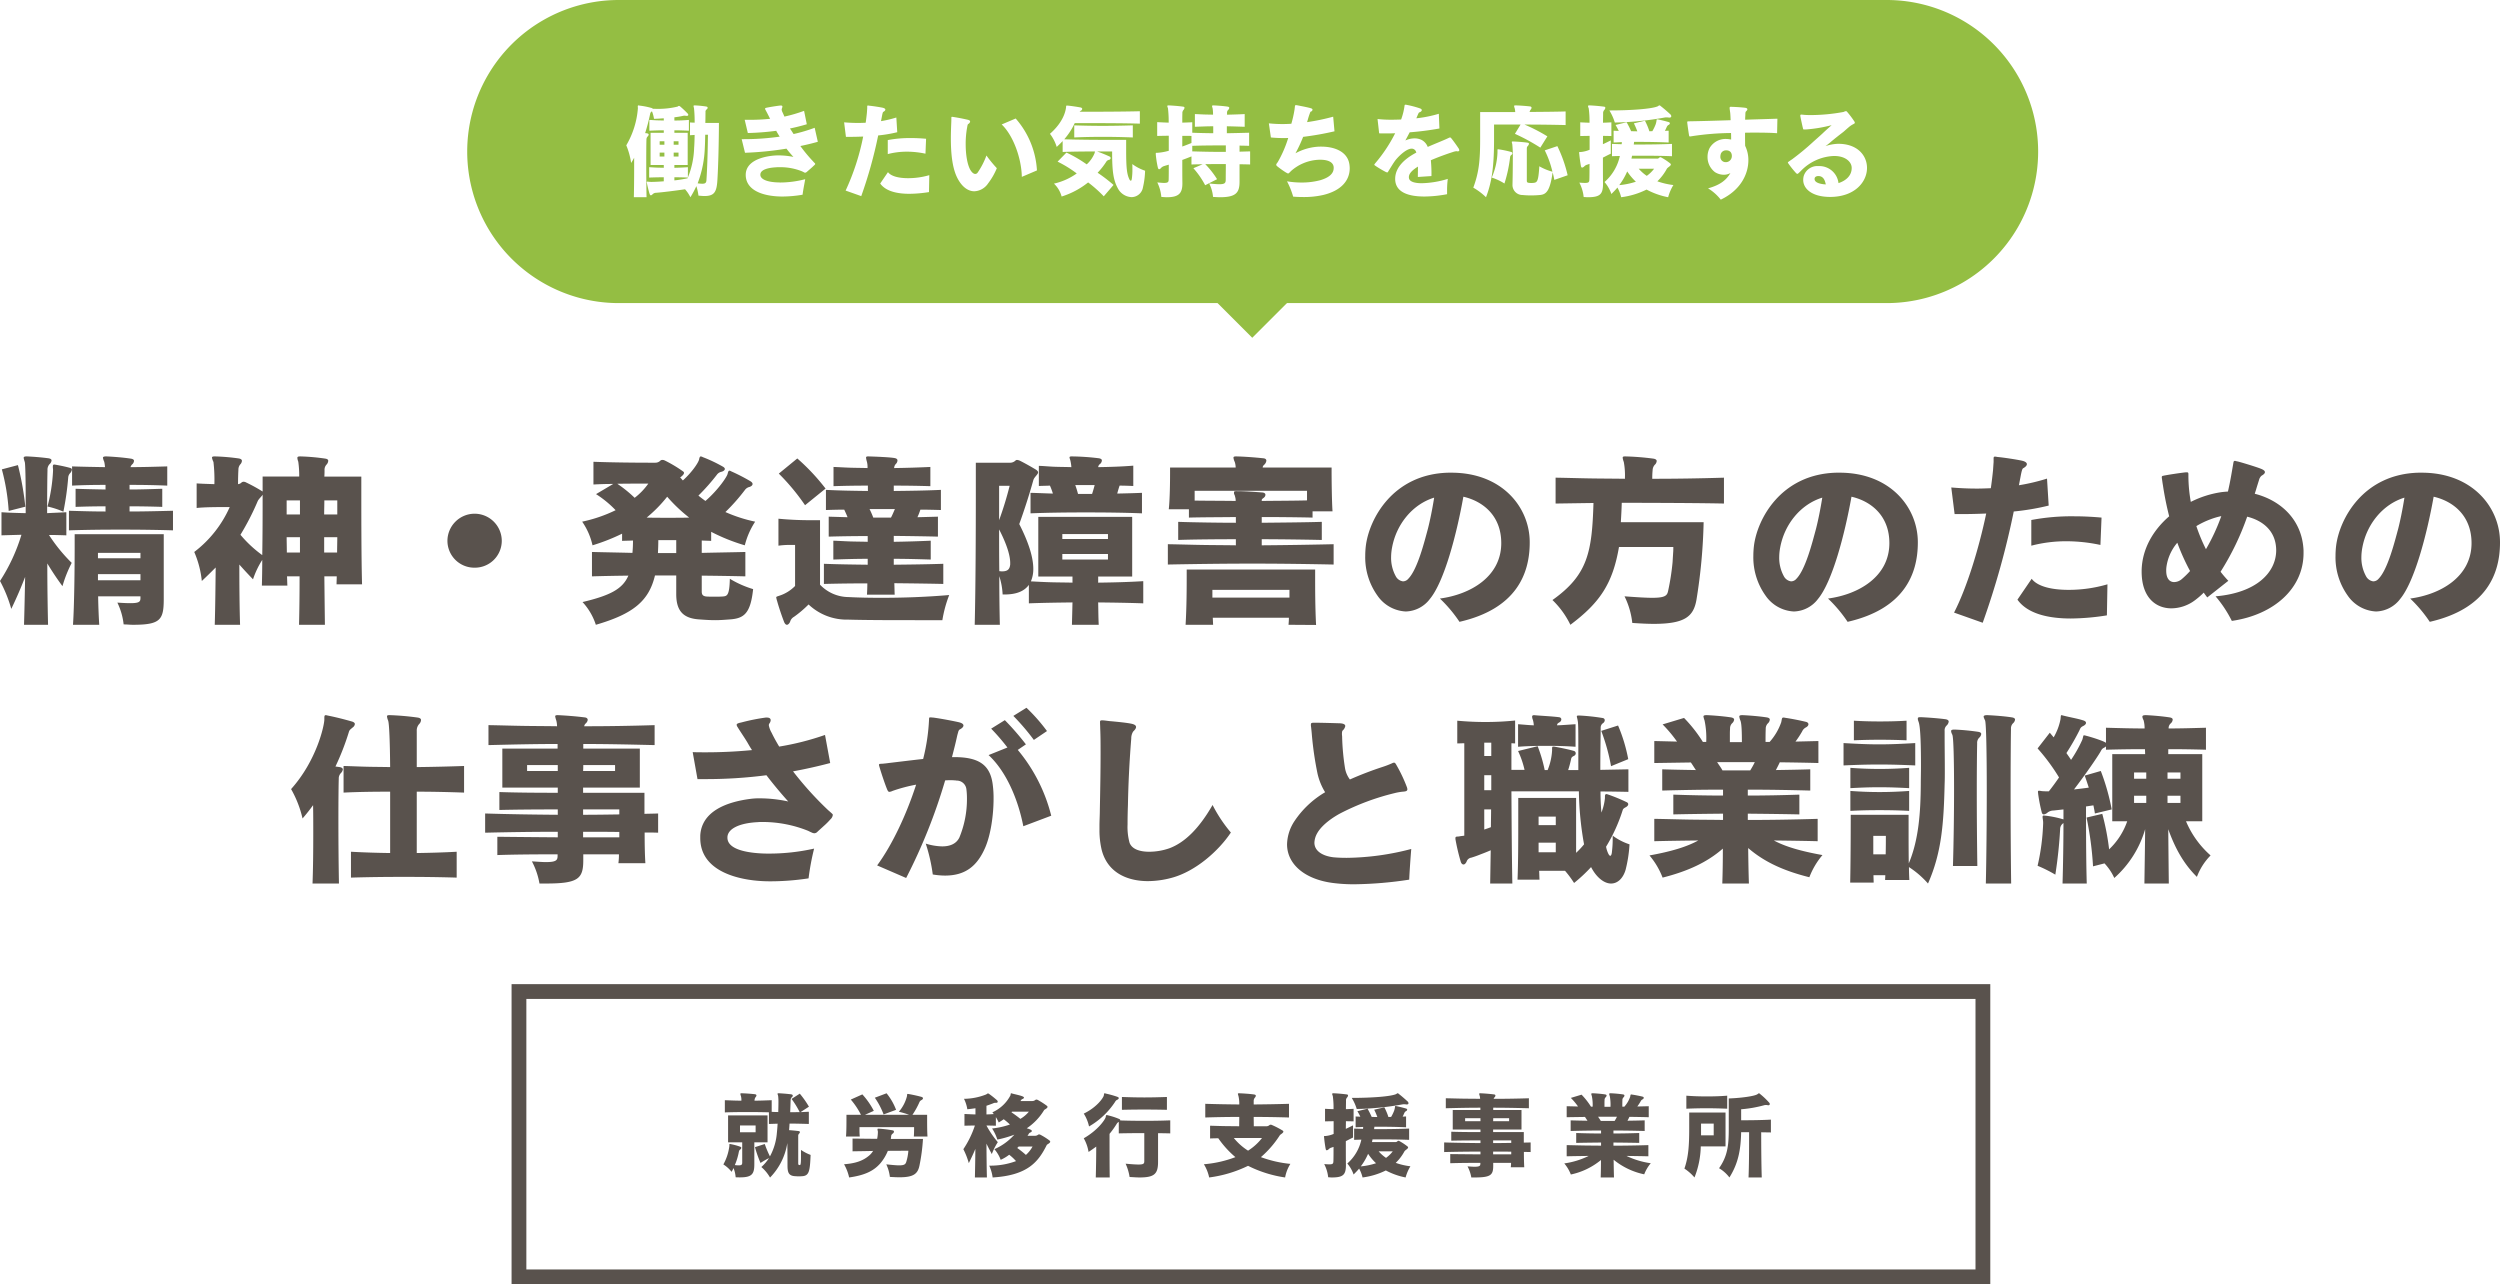 <svg xmlns="http://www.w3.org/2000/svg" xmlns:xlink="http://www.w3.org/1999/xlink" width="676.35" height="347.442" viewBox="0 0 676.35 347.442">
  <defs>
    <filter id="パス_2" x="0" y="119.476" width="676.35" height="119.75" filterUnits="userSpaceOnUse">
      <feOffset dy="4" input="SourceAlpha"/>
      <feGaussianBlur result="blur"/>
      <feFlood flood-color="#fff"/>
      <feComposite operator="in" in2="blur"/>
      <feComposite in="SourceGraphic"/>
    </filter>
  </defs>
  <g id="グループ_1" data-name="グループ 1" transform="translate(-223.6 -243)">
    <path id="角丸長方形_6" data-name="角丸長方形 6" d="M41,0H384a41,41,0,0,1,0,82H41A41,41,0,0,1,41,0Z" transform="translate(350 243)" fill="#94be43"/>
    <path id="パス_1" data-name="パス 1" d="M-143.9-18.053h-3.681c.055-1.473.027-2.618.055-2.891a.782.782,0,0,1,.327-.791.561.561,0,0,0,.245-.436c0-.164-.109-.273-.409-.327a26.2,26.2,0,0,0-3.054-.3h-.082c-.218,0-.273.082-.273.164,0,.136.082.327.136.682a33.422,33.422,0,0,1,.164,3.818c-.464,0-.845-.027-1.254-.055v3.463c.409-.027.818-.055,1.254-.082-.027,1.282-.055,2.509-.136,3.436a23.246,23.246,0,0,1-1.773,8.29,33.753,33.753,0,0,1-3.572.573v-.845c1.173,0,2.591.027,3.654.082V-6.081c-1.173.082-2.318.136-3.654.164v-.764h3.6v-8.7h-3.6v-.682c1.336,0,2.645.055,3.927.109v-2.918c-1.282.109-2.563.164-3.927.164v-.873a20.266,20.266,0,0,0,2.427-.409.928.928,0,0,1,.273-.027,4.068,4.068,0,0,1,.573.055h.082c.218,0,.409-.109.409-.273a.586.586,0,0,0-.164-.355,26.26,26.26,0,0,0-2.018-1.909.586.586,0,0,0-.355-.164c-.109,0-.191.082-.355.191a22.6,22.6,0,0,1-6.027.6h-.627a2.012,2.012,0,0,0-.355-.218,20.194,20.194,0,0,0-3.3-.654,1.383,1.383,0,0,0-.245-.055c-.164,0-.218.082-.218.245a2.074,2.074,0,0,0,.027.382v.191A23.36,23.36,0,0,1-168.965-12a19.784,19.784,0,0,1,1.309,4.772,14.689,14.689,0,0,0,.818-1.418v2.727c0,2.836-.027,5.754-.082,7.963h3.436c-.055-2.809-.082-6.436-.082-9.463s.027-5.509.055-6.108a1.24,1.24,0,0,1,.3-.845.862.862,0,0,0,.3-.518c0-.191-.136-.3-.464-.355a3,3,0,0,0-.491-.055,50.3,50.3,0,0,0,1.363-5.236.9.9,0,0,1,.491-.654,9.222,9.222,0,0,1,.545,2.018c.845,0,1.745-.082,2.645-.136v.6c-.654-.027-1.309-.027-1.963-.055s-1.282-.082-1.936-.109v2.918c1.282-.055,2.591-.109,3.9-.109v.682h-3.572v8.7h3.572v.764c-.682-.027-1.363-.027-2.018-.055-.682-.027-1.309-.082-1.936-.109v2.809c1.227-.055,2.591-.082,3.954-.082v1.091c-1.418.109-2.618.164-3.354.164-.327,0-.545-.027-.627-.027a3.735,3.735,0,0,0-.436-.055c-.136,0-.191.055-.191.164a2.431,2.431,0,0,0,.055.3c.164.818.491,2.154.709,2.836.109.3.218.409.355.409.164,0,.327-.164.573-.382a1.259,1.259,0,0,1,.818-.3c1.991-.164,5.045-.545,7.854-.954a9.624,9.624,0,0,1,1.445,2.154,25.14,25.14,0,0,0,1.609-3,13.664,13.664,0,0,1,.573,2.563c.627.055,1.145.109,1.636.109,2.7,0,3.3-1.145,3.491-4.363C-144.067-6.736-143.931-12.462-143.9-18.053Zm-10.935,5.89h-1.309v-.927h1.309Zm-3.818,0h-1.282v-.927h1.282Zm3.818,3.191h-1.309v-1.064h1.309Zm-3.818,0h-1.282v-1.064h1.282Zm11.781-5.89c0,.518-.027,1.091-.027,1.636-.055,3.845-.191,7.8-.382,10.69-.055.682-.327.927-1.091.927a8.344,8.344,0,0,1-1.282-.109,29.959,29.959,0,0,0,1.936-9.654c.055-.927.082-2.209.109-3.491Zm29.724,1.909L-118-16.744a43.033,43.033,0,0,1-5.7,1.691c-.327-.518-.654-1.009-.982-1.5,1.473-.3,3-.682,4.554-1.145l-.736-3.627a39.783,39.783,0,0,1-5.318,1.554c-.191-.464-.409-.927-.6-1.336a1.585,1.585,0,0,1-.136-.573.678.678,0,0,1,.027-.218,1.762,1.762,0,0,0,.164-.573v-.055c-.027-.164-.164-.245-.464-.245-.109,0-.218.027-.327.027-1.227.164-2.618.382-3.627.6-.191.055-.273.136-.273.245a.809.809,0,0,0,.109.3c.436.791.845,1.609,1.254,2.427a53.26,53.26,0,0,1-5.7.273h-1.173l.845,3.572a70.946,70.946,0,0,0,7.69-.6,2.52,2.52,0,0,0,.136.273c.245.436.518.873.791,1.309a68.355,68.355,0,0,1-9.708.682h-.573l.9,3.681A88.7,88.7,0,0,0-125.633-11.1c.573.764,1.282,1.582,1.882,2.236a20.475,20.475,0,0,0-4.118-.409c-.464,0-.873.027-1.254.055-3.927.382-7.527,1.882-7.527,5.209v.136c.109,3.654,3.763,5.345,8.345,5.672.464.027.982.055,1.5.055a32.6,32.6,0,0,0,5.536-.491c.164-1.363.436-2.591.709-4.2a27.2,27.2,0,0,1-6.681.9c-.245,0-.491-.027-.736-.027-2.727-.082-4.718-.791-4.718-2.073v-.055c.027-1.227,1.8-1.827,4.281-1.963.3-.027.6-.027.927-.027a15.735,15.735,0,0,1,5.781,1.009,6.277,6.277,0,0,1,.873.409l.055.027a.506.506,0,0,0,.191.055.96.96,0,0,0,.518-.273c.327-.3,1.418-1.2,1.8-1.609a2.527,2.527,0,0,0,.382-.382.206.206,0,0,0,.027-.109.332.332,0,0,0-.164-.273c-.164-.164-.245-.245-.409-.436a40.792,40.792,0,0,1-3.436-4.145C-120.288-12.135-118.679-12.517-117.152-12.953Zm29.288-.818c-1.2-.109-2.591-.191-4.009-.191a32.084,32.084,0,0,0-6.354.545v3.791a20.386,20.386,0,0,1,5.154-.654,24.021,24.021,0,0,1,5.045.545Zm-7.8-1.773-.245-3.981a29.394,29.394,0,0,1-4.145.982l.3-1.582c.136-.654.218-.873.327-.927.355-.191.545-.409.545-.6,0-.218-.245-.409-.736-.518-.736-.164-2.672-.464-3.6-.545a2.865,2.865,0,0,0-.355-.055c-.191,0-.218.109-.218.245v.545c-.027.382-.055.791-.082,1.2-.082.818-.191,1.718-.327,2.672-.709.027-1.391.055-2.018.055-1.554,0-2.863-.082-3.818-.164l.491,3.927h1.064c1.091,0,2.318-.027,3.6-.082A63.891,63.891,0,0,1-109.625.245l4.227,1.5a120.106,120.106,0,0,0,4.581-16.417A36.238,36.238,0,0,0-95.663-15.544Zm8.672,11.617a20.33,20.33,0,0,1-5.754.818c-2.372,0-4.554-.464-5.427-1.636l-2.1,3.082c1.554,2.182,4.8,2.782,7.881,2.782A35.067,35.067,0,0,0-87.073.654Zm29.124-1.282a23.261,23.261,0,0,0-5.754-14.044l-3.791,1.609c2.945,2.754,5.345,8.835,5.454,14.18Zm-10.853-.6a33.245,33.245,0,0,1-2.809-3.436,20.74,20.74,0,0,1-2.427,4.69.8.8,0,0,1-.6.3c-.464,0-.954-.464-1.309-1.064-.845-1.445-1.282-4.172-1.282-6.981a24.708,24.708,0,0,1,.355-4.336c.055-.273.082-.518.136-.736s.109-.355.218-.409a.9.9,0,0,0,.491-.654c0-.191-.164-.382-.682-.491-1.309-.3-2.7-.573-4.009-.764-.055,0-.136-.027-.191-.027-.109,0-.191.055-.191.245,0,.409,0,.873-.027,1.364-.055,1.418-.109,2.809-.109,4.172,0,4.036.355,7.745,1.582,10.417C-78.374-.954-76.629.436-74.8.436a4.741,4.741,0,0,0,3.736-2.154A17.871,17.871,0,0,0-68.72-5.809Zm36.787-8.317V-17.4c-2.672.082-5.454.136-8.126.136-2.7,0-5.318-.055-7.717-.136v3.272c2.4-.109,5.018-.164,7.717-.164S-34.578-14.235-31.933-14.126Zm3.327,9a12.779,12.779,0,0,1-3.463-1.8c.027.464.027.927.027,1.391a17.362,17.362,0,0,1-.164,2.618c-.055.327-.136.491-.273.491-.109,0-.273-.136-.409-.436-.627-1.336-.845-2.945-.845-7.717v-2.891h-3.572c-3.709,0-9.463-.027-13.171-.164A18.6,18.6,0,0,0-47.641-18h3.109c3.9,0,9.9,0,14.508.136v-3.354c-5.481.136-12.708.136-16.307.136a3.1,3.1,0,0,1,.382-.3.581.581,0,0,0,.327-.464c0-.191-.164-.355-.518-.409-1.064-.191-2.291-.382-3.409-.491h-.218c-.273,0-.164.136-.245.627-.109.764-.627,3.763-4.336,7.008a11.179,11.179,0,0,1,1.827,3.545c.6-.545,1.118-1.064,1.609-1.582V-10.2c2.645-.109,6-.136,8.754-.136a2.134,2.134,0,0,0-.082.382A8.338,8.338,0,0,1-44.4-6.845a35.255,35.255,0,0,0-5.481-3.191l-2.4,2.454A31.007,31.007,0,0,1-47.1-4.39a17.1,17.1,0,0,1-6.163,2.754,7.433,7.433,0,0,1,2.073,3.491,21.811,21.811,0,0,0,7.172-3.818A34.971,34.971,0,0,1-39.787,1.8l2.645-3.082a43.8,43.8,0,0,0-4.309-3.3A19.586,19.586,0,0,0-39.023-7.69a1.215,1.215,0,0,1,.654-.382.491.491,0,0,0,.436-.464.454.454,0,0,0-.3-.436,34.384,34.384,0,0,0-3.354-1.363h4.063v.164c0,5.427.355,7.663,1.609,9.926A4.386,4.386,0,0,0-32.26,2.018,3.159,3.159,0,0,0-29.179-.654,22.314,22.314,0,0,0-28.606-5.127ZM-.191-6.818v-3.545l-2.863.082v-1.636c.818,0,1.691.027,2.591.055v-3.545c-2.1.055-4.09.109-6.027.136v-1.882c1.5.027,3.082.082,4.827.136v-3.436c-1.691.082-3.272.136-4.8.164a2.8,2.8,0,0,0,.027-.491,1,1,0,0,1,.327-.818.809.809,0,0,0,.273-.545c0-.164-.136-.273-.464-.327-1.091-.164-2.563-.273-3.681-.327h-.164c-.245,0-.355.055-.355.191a5.524,5.524,0,0,0,.164.6,10.241,10.241,0,0,1,.109,1.718c-.791-.027-1.582-.027-2.4-.055s-1.636-.082-2.509-.109v3.436c1.745-.055,3.381-.136,4.963-.136v1.882c-1.882-.027-3.709-.055-5.672-.136v-2.836c-.927.055-1.854.082-2.7.109,0-1.064,0-1.963.027-2.482a1.258,1.258,0,0,1,.3-.954,1.066,1.066,0,0,0,.273-.6c0-.164-.136-.273-.436-.3-1.2-.164-2.618-.273-3.736-.327h-.136c-.245,0-.355.055-.355.191a6.185,6.185,0,0,0,.191.6,30.829,30.829,0,0,1,.191,3.872c-.982-.027-2.018-.082-3.109-.136v3.736c1.091-.027,2.154-.055,3.136-.055v4.063a14.713,14.713,0,0,1-3,.545h-.109c-.327,0-.409,0-.409.218a3.92,3.92,0,0,0,.027.491,26.95,26.95,0,0,0,.518,3.218c.082.355.191.518.355.518.191,0,.355-.136.545-.355a1.8,1.8,0,0,1,.791-.491c.409-.136.818-.245,1.282-.382,0,1.445,0,2.782-.027,3.9,0,.736-.109,1.036-1.254,1.036-.409,0-1.009-.055-1.827-.136a11.069,11.069,0,0,1,1.091,3.927c.545.027,1.036.082,1.473.082,3.218,0,4.227-1.036,4.227-3.736V-1.8c-.027-1.745-.027-3.927-.027-6.245.764-.273,1.582-.6,2.482-.954v2.182c1.009-.027,2.018-.055,3.027-.055l-2.509,1.064A22.828,22.828,0,0,1-12.353-1.2l3.218-1.636A23.379,23.379,0,0,0-12.326-6.9c1.882-.027,3.681-.027,5.563-.027,0,1.582-.027,3.109-.027,4.2,0,.9-.218,1.254-1.745,1.254-.627,0-1.5-.082-2.727-.191a9.8,9.8,0,0,1,1.036,3.627c.682.027,1.282.082,1.827.082,4.254,0,5.345-1.118,5.345-4.172V-6.872C-2.127-6.872-1.173-6.845-.191-6.818Zm-15.871-5.809c-.873.355-1.691.682-2.482.954v-2.891c.791,0,1.609,0,2.482.027Zm9.3,2.4H-8.317c-2.509,0-4.963-.055-7.527-.136v-1.5c2.372-.082,4.69-.109,6.954-.109h2.127ZM26.752-5.809c0-.273-.027-.545-.055-.818-.409-3.709-4.118-5.018-7.636-5.018-.327,0-.682,0-1.009.027a14.706,14.706,0,0,0-5.972,1.773,39.029,39.029,0,0,0,2.073-4.445,79.112,79.112,0,0,0,8.481-1.5l-.355-3.954a58.246,58.246,0,0,1-7.063,1.473l.218-.736a18.36,18.36,0,0,1,.654-1.963.239.239,0,0,1,.191-.164.6.6,0,0,0,.409-.491c0-.136-.109-.3-.382-.382-.573-.191-2.154-.518-2.782-.627-.382-.082-.791-.164-1.091-.218-.082,0-.164-.027-.218-.027-.218,0-.245.109-.3.382,0,.164-.055.464-.082.764a31.552,31.552,0,0,1-.873,3.9c-.845.055-1.691.082-2.482.082a35.9,35.9,0,0,1-3.6-.191l.545,3.818q1.636.164,3.436.164c.409,0,.818,0,1.254-.027A31.514,31.514,0,0,1,7.308-7.5c-.109.164-.191.273-.273.382a.725.725,0,0,0-.164.382c0,.136.082.245.3.436A24.978,24.978,0,0,0,9.517-4.636a2.975,2.975,0,0,1,.3.164.61.61,0,0,0,.273.082c.109,0,.191-.055.327-.191l.273-.273.245-.245a12.07,12.07,0,0,1,7.09-2.972,7.4,7.4,0,0,1,.764-.027c2.018,0,3.518.6,3.627,2.018v.218c0,1.609-1.418,2.645-3.627,3.3a19.334,19.334,0,0,1-5.1.627,23.039,23.039,0,0,1-3.9-.327,21.586,21.586,0,0,1,1.663,4.145c.982.082,1.909.109,2.809.109a23.127,23.127,0,0,0,5.263-.545C24.407.3,26.752-2.454,26.752-5.809Zm29.642-4.854a1.011,1.011,0,0,0-.191-.518c-.464-.709-1.336-1.936-1.909-2.645-.164-.218-.273-.3-.409-.3a1.131,1.131,0,0,0-.327.109c-.109.055-.273.136-.518.245-1.309.6-3.218,1.336-5.181,2.209a3.547,3.547,0,0,0-1.691-1.909,4.356,4.356,0,0,0-1.882-.409,6.106,6.106,0,0,0-2.482.573c.355-.654.764-1.418,1.173-2.209a78.826,78.826,0,0,0,8.045-1.036l-.164-3.981a33.653,33.653,0,0,1-6.081,1.227c.136-.327.245-.6.355-.845.191-.464.327-.736.464-.764.355-.109.654-.355.654-.6,0-.164-.109-.327-.464-.464a25.9,25.9,0,0,0-3.572-.954,1.877,1.877,0,0,0-.355-.055.268.268,0,0,0-.218.082.394.394,0,0,0-.055.191,17.369,17.369,0,0,1-.927,3.736c-.873.027-1.718.055-2.563.055a32.455,32.455,0,0,1-3.818-.191l.436,3.872c.491.027,1.091.027,1.718.027.791,0,1.663,0,2.618-.055a40.524,40.524,0,0,1-5.372,8.1c-.191.218-.273.355-.273.436v.027c.027.055.109.109.164.164a3.341,3.341,0,0,1,.327.218,28.04,28.04,0,0,0,2.645,1.554,1.58,1.58,0,0,0,.355.109c.109,0,.191-.082.3-.3.055-.082.109-.191.218-.355.464-.736,1.064-1.745,1.554-2.427.627-.9,2.972-3.354,4.554-3.354a1.242,1.242,0,0,1,1.173.845c.027.082.055.136.082.218l-.3.164c-3,1.636-5.427,3.927-5.427,6.954v.109c.082,3.736,4.009,4.663,7.881,4.663a33.847,33.847,0,0,0,6.163-.627V.136a23.725,23.725,0,0,1,.191-3.054A25.683,25.683,0,0,1,46.25-1.745c-1.854,0-3.3-.382-3.463-1.363a1.119,1.119,0,0,1-.027-.3c0-1.009,1.009-1.936,2.454-2.836,0,.982-.027,1.936-.027,2.809l3.681-.245A38.175,38.175,0,0,0,48.7-7.963C51.1-9,53.667-9.872,54.622-10.172a4.43,4.43,0,0,1,1.009-.245,1.181,1.181,0,0,1,.136.027.532.532,0,0,0,.218.027C56.176-10.363,56.394-10.444,56.394-10.663Zm28.77-6.818v-3.681c-2.509.082-6.108.109-9.763.136a2.048,2.048,0,0,1,.355-.682.847.847,0,0,0,.191-.464c0-.164-.136-.327-.464-.355-.9-.109-2.672-.245-3.791-.273h-.136c-.245,0-.327.055-.327.191a2.574,2.574,0,0,0,.164.627,5.606,5.606,0,0,1,.136.982h-9.49v7.254c0,5.754-.3,9-1.854,13.2a17.045,17.045,0,0,1,3.436,2.591C65.339-2.291,65.8-6.981,65.8-13.635v-3.981h7.172l-1.527,2.509a52.7,52.7,0,0,1,6.872,3.736l1.909-3.054a46.087,46.087,0,0,0-6.19-3.191C77.774-17.616,82.028-17.562,85.164-17.48Zm-14.4,7.636a.4.4,0,0,0-.327-.355,26.088,26.088,0,0,0-3.354-.709c-.082,0-.136-.027-.218-.027-.109,0-.136.055-.136.273v.573a18.437,18.437,0,0,1-1.554,6.818,14.21,14.21,0,0,1,3.436,1.609,37.438,37.438,0,0,0,1.527-7.09.886.886,0,0,1,.355-.654A.565.565,0,0,0,70.766-9.844ZM85.71-3.9a36.316,36.316,0,0,0-2.782-7.881l-3.409,1.145a25.823,25.823,0,0,1,2.073,5.781,15.419,15.419,0,0,1-3.545-1.473c-.245,4.009-.573,4.336-1.418,4.472a6.222,6.222,0,0,1-.736.055,6.686,6.686,0,0,1-.736-.055c-.436-.082-.491-.245-.491-.6v-8.7a.971.971,0,0,1,.3-.709.916.916,0,0,0,.273-.545c0-.164-.109-.273-.382-.3-1.091-.164-2.563-.273-3.872-.327h-.109c-.218,0-.273.055-.273.164,0,.136.082.327.136.627a33.626,33.626,0,0,1,.136,4.118c0,2.018-.027,4.39-.082,6.6v.109A2.7,2.7,0,0,0,73.52,1.445a21.3,21.3,0,0,0,2.263.109c.736,0,1.5-.027,2.4-.109,1.745-.136,2.754-1.091,3.463-6.136.191.654.327,1.336.464,2.045Zm28.034-15.953a.748.748,0,0,0-.3-.573c-.818-.764-1.773-1.582-2.618-2.236a.368.368,0,0,0-.273-.136c-.191,0-.3.164-.464.245-1.609.709-7.2,1.118-13.09,1.118a13.734,13.734,0,0,1,1.473,3.272A83.416,83.416,0,0,0,112-19.525a1.686,1.686,0,0,1,.409-.027,3.739,3.739,0,0,1,.736.055h.109C113.552-19.5,113.743-19.634,113.743-19.853Zm-16.2,5.345v-3.709c-.818.055-1.554.082-2.263.109,0-1.064.027-1.963.027-2.482a1.27,1.27,0,0,1,.327-.982,1.082,1.082,0,0,0,.273-.573c0-.191-.136-.3-.464-.327-1.254-.164-2.591-.273-3.709-.327H91.6c-.245,0-.382.055-.382.191a2.69,2.69,0,0,0,.191.6,24.949,24.949,0,0,1,.218,3.9c-.791-.027-1.582-.055-2.509-.109v3.709c.927-.027,1.745-.027,2.536-.055V-10.8a8.027,8.027,0,0,1-2.291.6h-.191c-.273,0-.355,0-.355.218,0,.109.027.245.055.464.055.682.245,2.154.436,3.136a.91.91,0,0,0,.136.327.248.248,0,0,0,.191.082,1.087,1.087,0,0,0,.6-.355A1.706,1.706,0,0,1,91-6.763c.218-.082.436-.136.627-.218,0,1.473,0,2.836-.027,3.927-.027.927-.027,1.227-1.2,1.227-.355,0-.873-.027-1.527-.082a10.825,10.825,0,0,1,1.173,3.9c.355,0,.736.055,1.036.055,3.3,0,4.2-.709,4.2-3.627v-.136c-.027-1.936-.027-4.39-.027-6.954.709-.355,1.418-.736,2.127-1.064v-3.6c-.682.355-1.418.709-2.127,1.036,0-.764.027-1.527.027-2.263C95.99-14.535,96.727-14.535,97.545-14.508ZM114.316-1.254a19.909,19.909,0,0,1-4.336-1.009,13.783,13.783,0,0,0,2.563-3.381c.245-.409,1.091-.764,1.091-1.173a.423.423,0,0,0-.191-.3A16.538,16.538,0,0,0,111.1-8.672a.775.775,0,0,0-.327-.109.333.333,0,0,0-.245.109.843.843,0,0,1-.736.273h-6.817c.055-.273.109-.518.164-.791h2.454c2.836,0,5.672.027,8.345.136v-3.327c-2.672.109-5.645.164-8.59.164H103.6c.027-.218.055-.464.082-.709h1.609c2.645,0,5.318.055,7.745.164v-3.191c-.327,0-.654.027-1.009.055.191-.382.355-.764.518-1.118a1.1,1.1,0,0,1,.491-.518.524.524,0,0,0,.327-.436c0-.136-.136-.273-.355-.327-.927-.273-2.073-.545-2.836-.709a.939.939,0,0,0-.245-.027c-.218,0-.109.164-.218.627a4.917,4.917,0,0,1-.191.736,11.384,11.384,0,0,1-.9,1.854c-.245,0-.518,0-.791.027a17.85,17.85,0,0,0-1.2-2.863l-3,.709a18.316,18.316,0,0,1,.927,2.154c-.573,0-1.091-.027-1.663-.027a25.276,25.276,0,0,0-1.227-2.427l-3,.736a15.539,15.539,0,0,1,.873,1.609c-.491,0-.927-.027-1.391-.055v3.191c.709-.027,1.5-.055,2.236-.109-.027.218-.027.409-.055.573-.873-.027-1.8-.055-2.618-.082v3.327c.682-.027,1.418-.055,2.127-.055A13.036,13.036,0,0,1,95.69-2.073a9.933,9.933,0,0,1,1.854,3.245c.6-.6,1.145-1.145,1.636-1.745a10.687,10.687,0,0,1,1.009,2.618,21.466,21.466,0,0,0,6.872-2.073A20.414,20.414,0,0,0,112.9,2.045,12.548,12.548,0,0,1,114.316-1.254Zm-5.209-4.418a8.934,8.934,0,0,1-1.991,1.936,11.123,11.123,0,0,1-2.182-1.936Zm-4.936,3.518a20.123,20.123,0,0,1-4.5.927,17.7,17.7,0,0,0,2.154-3.709A15.278,15.278,0,0,0,104.171-2.154ZM142.458-19.2c-2.427.082-5.481.164-8.726.273,0-.436.027-.873.055-1.282a4.223,4.223,0,0,1,.027-.573.771.771,0,0,1,.109-.355c.191-.164.409-.409.409-.6,0-.218-.191-.382-.736-.436-1.227-.136-2.618-.218-3.763-.245-.164,0-.3.027-.3.327v.082c0,.136.136,1.036.164,1.254.055.6.082,1.254.109,1.963-3.954.136-7.963.245-11.235.3a1.2,1.2,0,0,0-.436.055.059.059,0,0,0-.055.055c-.027.027-.027.055-.027.109s.027.136.027.218c.109,1.009.382,2.809.464,3.3.055.273.082.355.273.355a.939.939,0,0,0,.245-.027,73.135,73.135,0,0,1,10.853-.9c.027.627.027,1.227.027,1.773a6.422,6.422,0,0,0-1.391-.164,4.983,4.983,0,0,0-4.418,2.427,5.16,5.16,0,0,0-.573,2.372,5.112,5.112,0,0,0,1.963,4.145,4.48,4.48,0,0,0,2.454.736,3.58,3.58,0,0,0,1.773-.464c-1.091,1.827-2.618,3.191-6.054,4.145A12.743,12.743,0,0,1,127.133,2.7c5.4-2.563,7.472-6.954,7.472-10.663a8.743,8.743,0,0,0-.873-3.9c-.027-1.145-.027-2.345-.027-3.545.927-.027,1.854-.027,2.727-.027,2.509,0,4.663.055,5.945.164ZM130.132-9.135a1.637,1.637,0,0,1-1.527,1.691h-.136a1.419,1.419,0,0,1-1.445-1.5,2.44,2.44,0,0,1,.164-.845,1.5,1.5,0,0,1,1.473-.845,1.478,1.478,0,0,1,1.145.464A1.678,1.678,0,0,1,130.132-9.135ZM166.7-5.89c0-3.354-2.591-6.518-7.745-6.518h-.136a11.691,11.691,0,0,0-3.354.627c.464-.327.982-.736,1.391-1.091,1.145-.982,2.563-2.073,3.409-2.727.491-.409.954-.845,1.445-1.254a5.942,5.942,0,0,1,1.282-.873,1.564,1.564,0,0,1,.191-.109c.164-.082.218-.164.218-.273a.775.775,0,0,0-.109-.327,25.254,25.254,0,0,0-2.018-2.672.38.38,0,0,0-.3-.136,2.442,2.442,0,0,0-.627.218,49.341,49.341,0,0,1-9.026.845c-.573,0-1.091-.027-1.527-.055-.273-.027-.573-.055-.818-.082-.245,0-.327.082-.327.3a2.865,2.865,0,0,0,.055.355c.109.573.518,2.482.654,3,.027.109.055.327.191.382h.518a38.183,38.183,0,0,0,7.063-1.173c-.791.709-1.718,1.527-2.482,2.263-.845.791-1.773,1.582-2.7,2.427a68.119,68.119,0,0,1-5.563,4.581c-.191.109-.709.491-.873.6-.136.082-.218.164-.218.245a.164.164,0,0,0,.027.109,26.428,26.428,0,0,0,2.073,2.618c.191.218.327.327.464.327.109,0,.218-.082.355-.218.191-.164.382-.355.573-.545a13.1,13.1,0,0,1,8.808-4.063h.3c2.918,0,4.663,1.554,4.663,3.218v.027c0,2.182-1.718,3.491-3.572,4.09a5.2,5.2,0,0,0-5.1-4.609h-.355a3.869,3.869,0,0,0-3.954,2.7,4.5,4.5,0,0,0-.136,1.036c0,2.4,2.372,4.609,7.281,4.609h.245C163.456,1.854,166.7-2.127,166.7-5.89ZM155.548-1.418c-1.445-.082-3.027-.464-3.027-1.445V-3c.055-.491.545-.682.982-.682h.055c1.064,0,1.609.764,1.854,1.718A3.19,3.19,0,0,1,155.548-1.418Z" transform="translate(562 294.314)" fill="#fff"/>
    <g transform="matrix(1, 0, 0, 1, 223.6, 243)" filter="url(#パス_2)">
      <path id="パス_2-2" data-name="パス 2" d="M-331.55-28.2a78.708,78.708,0,0,0-2-11.25l-4.35,1.15a56.246,56.246,0,0,1,1.85,11.25Zm12.6-10c0-.25-.15-.4-.5-.5-1.25-.35-3-.7-3.9-.85a1.407,1.407,0,0,0-.4-.05c-.25,0-.35.15-.35.55a4.083,4.083,0,0,0,.05.7v.45a46.03,46.03,0,0,1-1.5,9.65,23.7,23.7,0,0,1,4.3,1.4,78.991,78.991,0,0,0,1.3-9.2,1.918,1.918,0,0,1,.55-1.25A1.821,1.821,0,0,0-318.95-38.2Zm27.35,16.4v-5.3c-4,.1-8,.2-11.75.2v-1.4c2.8,0,5.8.05,8.85.15v-4.9c-3.05.1-6.05.2-8.85.2V-34.1c3.25,0,6.7.05,10.2.2v-5.2c-3.45.1-6.75.2-9.95.2a2.051,2.051,0,0,1,.4-.7,1.367,1.367,0,0,0,.55-1c0-.3-.25-.5-.85-.6-2-.3-4.45-.5-6.5-.6h-.3c-.5,0-.75.15-.75.35a4.254,4.254,0,0,0,.35,1.1,8.775,8.775,0,0,1,.2,1.45c-2.9-.05-5.95-.1-8.9-.2v5.2c3-.15,6.05-.2,9.05-.2v1.25c-2.65-.05-5.4-.1-8.1-.2v4.9c2.7-.1,5.45-.15,8.1-.15v1.4c-3.25,0-6.6-.1-9.9-.2v5.3c4.65-.15,9.15-.2,13.8-.2S-296.6-21.95-291.6-21.8ZM-319-13a44.41,44.41,0,0,1-6.15-7.55c1.55,0,3.15.05,4.7.1V-26.7c-1.75.1-3.45.15-5.2.25,0-5.45.05-9.85.1-11.65a2.168,2.168,0,0,1,.55-1.6,1.561,1.561,0,0,0,.55-1c0-.3-.25-.5-.85-.6-1.95-.25-3.7-.4-5.7-.5h-.3c-.5,0-.7.15-.7.4a7.739,7.739,0,0,0,.3,1.1c.15.45.25,4.55.25,10.15v3.7c-2.2-.05-4.4-.1-6.55-.25v6.25c1.8-.05,3.55-.1,5.4-.15a48.648,48.648,0,0,1-5.8,12.5,36.829,36.829,0,0,1,3.05,7.55c1.55-3.2,2.7-5.95,3.75-8.65-.1,5.1-.2,9.75-.3,12.95h6.5c-.1-4.3-.2-10.35-.2-16.6,1.2,2,2.55,4.05,4.1,6.15A34.417,34.417,0,0,1-319-13Zm24.9,9.85v-17.6h-24.1v3.55c0,5.5-.1,15.7-.45,20.95h7.1c-.15-2.3-.25-5.05-.3-7.7h11.45v.45c0,1-.3,1.4-2.75,1.4-.9,0-2-.05-3.5-.15a17.89,17.89,0,0,1,1.7,5.9c.9,0,1.75.1,2.5.1C-295.05,3.75-294.1,2.45-294.1-3.15Zm-6.3-11.1h-11.5V-15.7h11.5Zm0,5.95h-11.5V-9.95h11.5Zm59.95,1.1c-.2-7.05-.2-18.9-.2-25.1v-4.05h-10c.05-.75.05-1.3.05-1.75a2.013,2.013,0,0,1,.55-1.5,1.657,1.657,0,0,0,.45-1c0-.3-.2-.5-.75-.6a56.658,56.658,0,0,0-6.65-.6h-.25c-.55,0-.7.15-.7.4a3.694,3.694,0,0,0,.1.6l.15.45a27.124,27.124,0,0,1,.25,4h-9.9v4.05a44.15,44.15,0,0,0-4.45-2.45,1.506,1.506,0,0,0-.7-.2.931.931,0,0,0-.55.2,1.5,1.5,0,0,1-.95.45c0-1.65.05-3.1.1-3.9a2.18,2.18,0,0,1,.6-1.55,1.552,1.552,0,0,0,.35-.85c0-.3-.25-.55-.85-.65a56.507,56.507,0,0,0-6.3-.55h-.3c-.45,0-.65.1-.65.35a4.363,4.363,0,0,0,.4,1.15,42.061,42.061,0,0,1,.25,6c-1.65-.05-3.35-.1-4.8-.2v6.65c2.15-.25,6.1-.25,7.95-.25h1a31.094,31.094,0,0,1-9.6,12.15A26.438,26.438,0,0,1-283.8-8.1c1.35-1.25,2.6-2.5,3.75-3.65-.05,4.55-.1,10.45-.25,15.5h6.85c-.15-4.55-.2-10.8-.2-16.3,1.1,1.25,2.3,2.55,3.7,4a23.294,23.294,0,0,1,2.5-5.25c0,2.55-.05,4.95-.1,6.95h6.9c-.05-.75-.05-1.6-.1-2.5h3.4c0,4.8-.05,9.35-.15,13.1h7c-.05-3.95-.1-8.45-.15-13.1h3.35c0,.8-.05,1.5-.05,2.15Zm-6.7-18.9h-3.55c0-1.4.05-2.6.05-3.8h3.5Zm-10.1,0h-3.6v-3.8h3.6Zm-10.1-5.35c0,4.3,0,10.6-.1,16.35a32.6,32.6,0,0,1-5.9-5.5,70.278,70.278,0,0,0,4.65-9.05C-268.4-30.35-267.65-30.9-267.35-31.45Zm20.2,11.5c0,1.35-.05,2.75-.05,4.15h-3.5v-4.15Zm-10.1,4.15h-3.55c0-1.4-.05-2.8-.05-4.15h3.6Zm54.6-3.15A7.362,7.362,0,0,0-210-26.3a7.362,7.362,0,0,0-7.35,7.35A7.277,7.277,0,0,0-210-11.7,7.277,7.277,0,0,0-202.65-18.95Zm68.55-5.2a40.058,40.058,0,0,1-8.05-2.6,51.853,51.853,0,0,0,5.3-6,2.106,2.106,0,0,1,1.25-.8c.55-.2.8-.5.8-.8q0-.375-.6-.75a50.332,50.332,0,0,0-5.15-2.65,1.3,1.3,0,0,0-.5-.2c-.25,0-.35.25-.5.85-.15.8-2.6,4.4-6,7.35-.7-.5-1.3-.95-1.9-1.45a55.7,55.7,0,0,0,5-5.65,2.035,2.035,0,0,1,1.25-.8c.6-.15.9-.5.9-.75s-.25-.5-.65-.7a39.164,39.164,0,0,0-5.3-2.5,1.483,1.483,0,0,0-.55-.2c-.2,0-.35.2-.45.75-.1.75-1.75,3.35-4.4,5.75-.25-.25-.45-.55-.75-.8.55-.4,1.05-.85,1.05-1.25a.433.433,0,0,0-.2-.35,34.737,34.737,0,0,0-5-3,1.384,1.384,0,0,0-.65-.15.845.845,0,0,0-.5.15,1.892,1.892,0,0,1-1.4.6h-1.65c-3.1,0-10-.05-15.1-.25v6.15c1.75-.1,3.55-.15,5.35-.15l-4.65,2.75a28.118,28.118,0,0,1,5.3,4.35,39.081,39.081,0,0,1-9.05,3.1,18.21,18.21,0,0,1,2.8,6.4,53.332,53.332,0,0,0,8-3.15v1.95c.95-.05,1.95-.05,2.95-.1,0,1.2-.05,2.3-.15,3.35-3.65-.1-7.35-.15-10.95-.25v6.6c3.25-.1,6.5-.15,9.85-.2-1.55,3.6-4.85,5.35-12.4,7.15a16.631,16.631,0,0,1,3.6,6.15C-167.05.8-162.85-2.7-161.2-9.6h5.75v5.1c0,4.8,2.2,6.55,6.3,6.8,1.35.1,2.8.2,4.25.2,1.3,0,2.6-.1,3.9-.2,3.85-.25,5.65-1.55,6.35-8.2a27.2,27.2,0,0,1-6.3-2.8c-.1,4.7-.8,4.7-2,4.8-.75.05-1.5.05-2.2.05-.75,0-1.45,0-2.15-.05-.9-.1-1.25-.45-1.25-1.35v-4.3c4,.05,7.95.1,11.8.2v-6.6c-3.9.1-7.85.15-11.8.25v-3.35c.9.05,1.7.05,2.55.1V-21.4a50.76,50.76,0,0,0,9.1,3.65A20.938,20.938,0,0,1-134.1-24.15ZM-163-34.45a17.781,17.781,0,0,1-3.7,3.85,34.074,34.074,0,0,0-4.7-3.8C-167.95-34.45-164.75-34.45-163-34.45Zm11.05,9.2c-1.9.05-3.8.05-5.75.05-1.9,0-3.85,0-5.75-.05a37.027,37.027,0,0,0,5.55-5.65A42.645,42.645,0,0,0-151.95-25.25Zm-3.5,9.6h-4.95c.05-1.1.1-2.3.1-3.5h4.85Zm40.4-17.45a57,57,0,0,0-7.65-8.15l-5,4.1a58.607,58.607,0,0,1,7.1,8.55ZM-83.2-7.3v-5.45c-4.45.15-8.95.2-13.4.25v-1.6c3.3,0,6.7.1,10,.2V-19c-3.3.15-6.65.25-10,.3v-1.6c4,.05,7.95.1,11.95.2v-5.4l-5.55.15a17.342,17.342,0,0,0,.8-2.05c1.85,0,3.75.05,5.55.1v-5.45c-4.2.2-8.45.25-12.75.3V-33.9c3.4,0,6.75.05,9.9.15v-5.2c-3.1.15-6.45.25-9.8.3a1.68,1.68,0,0,1,.55-1.2,1.418,1.418,0,0,0,.35-.85c0-.3-.2-.55-.75-.65-1.3-.25-5.3-.4-7-.45h-.25c-.35,0-.5.1-.5.35a6.963,6.963,0,0,0,.25,1.15,5.793,5.793,0,0,1,.15,1.65c-1.6-.05-3.15-.05-4.75-.1-1.55-.05-3-.15-4.45-.2v5.2c2.9-.1,6.1-.15,9.3-.15v1.45c-3.85-.05-7.65-.1-11.35-.3v5.45c1.65-.05,3.3-.1,4.95-.1.3.65.65,1.4.9,2.05l-5.1-.15v5.4c3.45-.1,6.95-.15,10.55-.15v1.55c-1.55-.05-3.15-.05-4.75-.1-1.5-.05-3.05-.15-4.55-.2v5.1c3-.1,6.2-.2,9.3-.2v1.6c-4.05-.05-8-.1-11.85-.25V-7.3c3.8-.1,7.75-.15,11.75-.15,0,1.1-.05,2.15-.1,3.05h7.5c-.05-.9-.05-1.95-.1-3.1C-92.05-7.45-87.65-7.4-83.2-7.3Zm1.6,3c-6.4.55-12.65.75-18.3.75-3.25,0-6.2-.05-8.95-.2a10.713,10.713,0,0,1-7.7-3.35V-24.55h-1.75a90.5,90.5,0,0,1-9.5-.4v7.3a21.525,21.525,0,0,1,3.35-.2h1.15v11.1a10.491,10.491,0,0,1-4.3,2.65c-.6.2-.8.25-.8.45a6.615,6.615,0,0,0,.25,1c.4,1.45,1.15,3.75,1.85,5.55.2.55.5.85.8.85s.65-.35.85-.8A2.2,2.2,0,0,1-123.6,1.6a30.064,30.064,0,0,0,3.95-3.35,15,15,0,0,0,10.7,4.1c4.9.15,13.05.15,18.8.15h6.7A33.182,33.182,0,0,1-81.6-4.3ZM-96.3-27.55c-.35.8-.65,1.55-1.05,2.3h-4.8a22.875,22.875,0,0,0-1-2.3Zm66.85,1.15v-5.55c-2.2.1-4.45.15-6.7.2.2-.7.4-1.45.65-2.15,1.25,0,2.5.05,3.7.1v-5.5c-3.1.25-6.25.35-9.5.4a1.188,1.188,0,0,1,.5-.85,1.369,1.369,0,0,0,.5-.95c0-.3-.25-.5-.8-.6a65.112,65.112,0,0,0-7.2-.5h-.2c-.45,0-.55.1-.55.3s.2.55.3,1.15a11.288,11.288,0,0,1,.2,1.45c-1.5-.05-3-.05-4.45-.1s-2.9-.2-4.35-.25v5.45c1-.05,2-.05,3-.1a18.732,18.732,0,0,1,.8,2.15c-2-.05-4-.15-6.05-.2v5.55c5-.2,9.95-.25,14.95-.25C-39.6-26.65-34.55-26.6-29.45-26.4Zm.35,24.35v-6c-4.1.25-8.15.35-12.2.4V-9.3h9.2V-25.45H-57.5V-9.3h9.25v1.65c-1.9-.05-3.75-.05-5.7-.1C-55.8-7.8-57.65-7.9-59.5-8a8.508,8.508,0,0,0,.65-3.35c0-3.2-1.3-7.25-3.8-12.15,1.45-4,2.8-8.25,3.8-11.85.25-.9,1.3-1.55,1.3-2.15,0-.2-.2-.45-.55-.7-1.4-.85-3.1-1.8-4.4-2.45a2.4,2.4,0,0,0-.75-.2.611.611,0,0,0-.45.2,2.148,2.148,0,0,1-1.65.55H-74.4v9.05c0,9.45-.05,24.3-.3,34.8h6.8c-.1-4.1-.15-8.65-.15-13.15a18.8,18.8,0,0,1,.9,4.95h.55c3.1,0,5.3-.85,6.55-2.6v5c3.85-.15,7.8-.2,11.8-.25-.05,2.25-.1,4.15-.15,6.05h7.25c-.1-1.9-.1-3.8-.15-6.05C-37.2-2.25-33.15-2.2-29.1-2.05Zm-13.15-32c-.2.8-.45,1.65-.7,2.4h-3.8c-.2-.75-.45-1.6-.75-2.4Zm-23,.2a93.2,93.2,0,0,1-2.85,9.3v-9.3Zm26.6,14.4H-51V-20.8h12.35Zm-26.45,6.9c-.15,1.35-.75,1.85-2.25,1.85-.2,0-.45-.05-.7-.05-.05-4-.05-7.85-.05-11.3,2.15,4.15,3,7.15,3,9.05Zm26.45-1.35H-51v-1.5h12.35ZM22.4-12.55v-5.5c-6.6.15-13.1.25-19.45.3V-19.4c4.25,0,11.9.1,16.25.2v-4.9c-4.35.15-12,.2-16.25.25V-25.4c3.7,0,9.8.05,13.75.15v-1.7h5.4c-.2-2.9-.25-8.85-.25-10.8V-38.8H3.2c.1-.6.2-.45.65-1a1.713,1.713,0,0,0,.35-.85c0-.35-.25-.6-.85-.65-2.35-.25-5.1-.45-7.15-.5h-.25c-.45,0-.65.1-.65.35a3.635,3.635,0,0,0,.35,1.15,5.14,5.14,0,0,1,.25,1.5H-21.85v1.6c0,2.15-.05,7.1-.35,9.7h5.45v2.25c3.5-.1,9.3-.1,12.7-.15v1.55c-4.05,0-11.55-.1-15.6-.25v4.9c4-.15,11.55-.2,15.6-.2v1.65c-3-.05-6.1-.05-9.15-.1s-6.15-.15-9.25-.2v5.5c7.8-.15,15.4-.25,23.15-.25C7.8-12.8,15-12.7,22.4-12.55ZM17.65,3.8c-.25-4.95-.25-9.85-.25-12.95V-11.2H-17.35v1.6c0,3,0,8.3-.3,13.35h7.45c-.05-.65-.05-1.25-.1-1.9H10.3c0,.65-.05,1.25-.1,1.9ZM15.2-29.9c-3.85.1-9.05.1-12.25.15V-30c.05-.35.4-.45.65-.7a1.051,1.051,0,0,0,.35-.7c0-.35-.25-.6-.9-.65-1.9-.15-4.75-.35-6.7-.35H-3.9c-.45,0-.65.05-.65.3v.25a.666.666,0,0,0,.15.45,9.015,9.015,0,0,1,.25.95,3.8,3.8,0,0,1,.05.7c-2.85-.05-7.6-.05-11.1-.1V-32.5H15.2ZM10.45-3.6H-10.4V-5.7H10.45Zm65-14.9v-.1c0-9.4-7.45-18.8-21.2-18.8H53.5c-15.15.35-21.55,12.65-22.4,19.9a24.028,24.028,0,0,0-.15,2.6,17.782,17.782,0,0,0,3.3,10.75A9.884,9.884,0,0,0,41.9.15a8.438,8.438,0,0,0,6.55-3.4c3.85-4.65,7.2-17.3,9.05-27.65,5.25,1.2,10.25,5.1,10.25,12.55,0,9.1-8.35,13.9-16.6,15a36.941,36.941,0,0,1,5.3,6.3C71.7-.55,75.45-9.9,75.45-18.5ZM49.6-30.65l-.05.3c-.45,2.8-1.05,5.8-1.65,8.15-.95,3.5-2.8,10.95-5.3,13.5a1.909,1.909,0,0,1-1.45.7A2.618,2.618,0,0,1,39.2-9.4a10.326,10.326,0,0,1-1.25-5.2,14.605,14.605,0,0,1,.25-2.5C39.35-23.45,43.75-28.85,49.6-30.65Zm78.4,1.6v-7c-6.45.2-12.9.3-19.4.3,0-1.15.05-1.75.1-2.35a2.275,2.275,0,0,1,.75-1.6,1.552,1.552,0,0,0,.35-.85c0-.3-.25-.55-.9-.65a70.229,70.229,0,0,0-7.45-.6h-.25c-.45,0-.6.1-.6.35a4.719,4.719,0,0,0,.3,1.15,19.577,19.577,0,0,1,.3,4.55c-3.2-.05-6.35-.05-9.45-.1-3.05-.05-6.15-.15-9.3-.2v7c3.55-.05,6.6-.1,10.25-.15C92.3-15.95,91.2-9.75,81.6-2.95a23.557,23.557,0,0,1,4.85,6.7C94.4-2.2,97.9-7.35,99.6-17.3h14.7c0,.55,0,1.05-.05,1.6-.05.8-.1,1.65-.15,2.5a64.236,64.236,0,0,1-1.2,7.75c-.25,1.25-.7,1.9-4.3,1.9-1.7,0-4.1-.15-7.5-.4a21.513,21.513,0,0,1,2.1,7.2c2.15.15,4.15.25,5.8.25,8.45,0,10.75-2,11.55-6.45A149.225,149.225,0,0,0,122.5-24H100.1c.1-1.65.2-3.4.25-5.25C100.35-29.25,118.9-29.25,128-29.05ZM180.45-18.5v-.1c0-9.4-7.45-18.8-21.2-18.8h-.75c-15.15.35-21.55,12.65-22.4,19.9a24.026,24.026,0,0,0-.15,2.6,17.782,17.782,0,0,0,3.3,10.75A9.884,9.884,0,0,0,146.9.15a8.438,8.438,0,0,0,6.55-3.4c3.85-4.65,7.2-17.3,9.05-27.65,5.25,1.2,10.25,5.1,10.25,12.55,0,9.1-8.35,13.9-16.6,15a36.94,36.94,0,0,1,5.3,6.3C176.7-.55,180.45-9.9,180.45-18.5ZM154.6-30.65l-.05.3c-.45,2.8-1.05,5.8-1.65,8.15-.95,3.5-2.8,10.95-5.3,13.5a1.909,1.909,0,0,1-1.45.7,2.618,2.618,0,0,1-1.95-1.4,10.326,10.326,0,0,1-1.25-5.2,14.606,14.606,0,0,1,.25-2.5C144.35-23.45,148.75-28.85,154.6-30.65Zm75.55,5.4c-2.2-.2-4.75-.35-7.35-.35a58.827,58.827,0,0,0-11.65,1v6.95a37.379,37.379,0,0,1,9.45-1.2,44.042,44.042,0,0,1,9.25,1Zm-14.3-3.25-.45-7.3a53.894,53.894,0,0,1-7.6,1.8l.55-2.9c.25-1.2.4-1.6.6-1.7.65-.35,1-.75,1-1.1,0-.4-.45-.75-1.35-.95-1.35-.3-4.9-.85-6.6-1a5.252,5.252,0,0,0-.65-.1c-.35,0-.4.2-.4.45v1c-.05.7-.1,1.45-.15,2.2-.15,1.5-.35,3.15-.6,4.9-1.3.05-2.55.1-3.7.1-2.85,0-5.25-.15-7-.3l.9,7.2h1.95c2,0,4.25-.05,6.6-.15-2,9.55-5.25,20.1-8.7,26.8L198,3.2a220.216,220.216,0,0,0,8.4-30.1A66.443,66.443,0,0,0,215.85-28.5Zm15.9,21.3A37.276,37.276,0,0,1,221.2-5.7c-4.35,0-8.35-.85-9.95-3L207.4-3.05c2.85,4,8.8,5.1,14.45,5.1a64.3,64.3,0,0,0,9.75-.85Zm53.05-8.45v-.7c-.35-8.3-6.15-13.55-13.2-15.35l.35-1.1c.2-.7.55-1.8.8-2.6a2.4,2.4,0,0,1,.65-1.15c.5-.3.95-.6.95-1,0-.3-.3-.6-1.05-.9-1.2-.5-5.65-1.85-6.4-2a5.19,5.19,0,0,1-.6-.15c-.3,0-.4.1-.45.4-.05.15-.05.3-.1.55-.35,2-.75,4.55-1.4,7.35-.65.05-1.35.1-2,.2a27.047,27.047,0,0,0-8.05,2.6,40.753,40.753,0,0,1-.65-6.9V-37c0-.4-.1-.5-.45-.5h-.25c-1.4.15-4.1.55-5.7.85a3.187,3.187,0,0,0-.45.1.356.356,0,0,0-.3.15.375.375,0,0,0-.05.25c0,.15.05.4.1.8.05.35.1.75.2,1.3a84.253,84.253,0,0,0,1.7,8.45c-4.35,3.75-7.35,8.85-7.45,14.7v.25c0,7.05,3.85,9.95,8.05,9.95a10.755,10.755,0,0,0,6.45-2.25,21.234,21.234,0,0,0,2.3-2c.3.45.65.9.95,1.3l5.7-4.5a32.017,32.017,0,0,1-2.1-2.45,71.761,71.761,0,0,0,7.2-14.9c4.2,1.05,7.85,3.85,7.85,9.15v.1c-.1,5.85-5.3,11.35-16.4,12.3a32.6,32.6,0,0,1,4.4,6.65C276.8,1.05,284.8-6.1,284.8-15.65Zm-22.25-10a53.515,53.515,0,0,1-4.15,8.95,45.711,45.711,0,0,1-2.6-6.25,22.687,22.687,0,0,1,3.85-1.85A19.3,19.3,0,0,1,262.55-25.65ZM254.1-10.8a23.371,23.371,0,0,1-2.25,2.2,3.306,3.306,0,0,1-2.05.8c-1.15,0-2.15-.85-2.15-3.05a7.042,7.042,0,0,1,.05-1,12.739,12.739,0,0,1,2.95-6.6A57.931,57.931,0,0,0,254.1-10.8Zm83.85-7.7v-.1c0-9.4-7.45-18.8-21.2-18.8H316c-15.15.35-21.55,12.65-22.4,19.9a24.026,24.026,0,0,0-.15,2.6,17.782,17.782,0,0,0,3.3,10.75A9.884,9.884,0,0,0,304.4.15a8.438,8.438,0,0,0,6.55-3.4c3.85-4.65,7.2-17.3,9.05-27.65,5.25,1.2,10.25,5.1,10.25,12.55,0,9.1-8.35,13.9-16.6,15a36.941,36.941,0,0,1,5.3,6.3C334.2-.55,337.95-9.9,337.95-18.5ZM312.1-30.65l-.05.3c-.45,2.8-1.05,5.8-1.65,8.15-.95,3.5-2.8,10.95-5.3,13.5a1.909,1.909,0,0,1-1.45.7,2.618,2.618,0,0,1-1.95-1.4,10.325,10.325,0,0,1-1.25-5.2,14.6,14.6,0,0,1,.25-2.5C301.85-23.45,306.25-28.85,312.1-30.65Zm-524.95,79.8v-7.2c-4.2.15-8.6.25-12.8.3v-9.8a2.582,2.582,0,0,1,.7-1.9,1.62,1.62,0,0,0,.45-1.05c0-.3-.25-.55-.9-.65a72.925,72.925,0,0,0-7.35-.65h-.4c-.4,0-.55.1-.55.35a4.034,4.034,0,0,0,.3,1.1c.3.75.5,5.9.55,12.6-2.2-.05-4.3-.05-6.35-.1-2.1-.05-4.15-.15-6.25-.2v7.2c4.15-.2,8.25-.25,12.6-.25V65.5c-3.55-.05-6.95-.15-10.6-.35v7c4.85-.15,9.6-.2,14.3-.2,4.75,0,9.5.05,14.3.2v-7c-3.55.2-7.3.3-10.8.35V48.9C-221.45,48.9-217.05,49-212.85,49.15ZM-242.4,30.6c0-.3-.3-.55-.85-.7-2.1-.6-4.25-1.15-6.5-1.6a4.188,4.188,0,0,0-.5-.1c-.35,0-.4.25-.4.75v.4c0,1.6-2.05,11.1-9,18.85a29.171,29.171,0,0,1,3.1,7.95q1.5-1.725,2.85-3.6c.05,2.35.05,5,.05,7.65,0,4.85-.05,9.8-.2,13.55h7.15c-.1-5.15-.15-11.65-.15-17.2,0-5.5.05-10,.1-11.15a2.072,2.072,0,0,1,.55-1.5,1.837,1.837,0,0,0,.55-1c0-.3-.25-.55-.85-.65-.35-.05-.7-.1-1.15-.15A69.143,69.143,0,0,0-244,32.7c.15-.5.4-.65,1.05-1.2A1.279,1.279,0,0,0-242.4,30.6ZM-160.35,60V54.8c-1.25.05-2.5.05-3.7.1V49.2h-16.6V47.8h15.35V37.25h-15.3V36c6.65,0,12.8.15,19.3.3V30.9c-6.45.2-12.5.3-19.05.3a1.236,1.236,0,0,1,.4-.75,1.589,1.589,0,0,0,.55-.95c0-.4-.3-.65-.85-.7-2.35-.3-5.05-.5-7.1-.6h-.25c-.45,0-.6.1-.6.35a7.738,7.738,0,0,0,.3,1.1,5.957,5.957,0,0,1,.2,1.55c-3.15-.05-6.25-.05-9.3-.1-3.1-.05-6.1-.15-9.25-.2v5.4c6.3-.15,12.2-.3,18.7-.3v1.25H-202.5V47.8h15v1.4c-6.4,0-11.55-.05-15.8-.2v4.85c4-.1,9.5-.15,15.8-.15v1.45c-6.6-.05-13.25-.15-19.65-.35V60c6.35-.15,13-.25,19.65-.25v1.5c-6.5-.05-12.2-.1-16.35-.15v4.95c4.4-.15,9.95-.2,16.3-.2v.4c0,1.15-.3,1.7-3.15,1.7-1,0-2.2-.1-3.8-.2a20.085,20.085,0,0,1,2.05,6h1.7c8.75,0,10.15-1.25,10.15-6.3v-1.6h9.65a17.125,17.125,0,0,1-.15,2.4h7.3c-.15-2.25-.2-5.3-.2-8.3C-162.8,59.95-161.55,59.95-160.35,60ZM-172,43.3h-8.65c.05-.5.05-1.15.05-1.6h8.6Zm-15.5,0h-8.3V41.7h8.3Zm16.65,11.75c-3.25.05-6.55.1-9.8.1V53.7h9.8Zm0,6.2h-9.8v-1.5c3.25,0,6.55,0,9.8.05Zm57.75-6V55.1c-.05-.15-.2-.25-.4-.45-.1-.1-.3-.25-.5-.45-.1-.05-.15-.15-.25-.2a90.279,90.279,0,0,1-9.6-10.6q4.95-.9,10.05-2.25l-1.4-7.6a72.739,72.739,0,0,1-12.4,3.15c-.75-1.25-1.45-2.5-2.05-3.75a6.306,6.306,0,0,1-.75-2,.845.845,0,0,1,.15-.5l.1-.15a1.475,1.475,0,0,0,.25-.75c0-.35-.25-.7-1-.7h-.35a53.984,53.984,0,0,0-6.3,1.25c-.35.1-.65.15-.85.2-.45.15-.7.25-.7.5a1.053,1.053,0,0,0,.2.55c.85,1.4,1.8,2.75,2.65,4.15.4.7.8,1.4,1.3,2.15-4.65.45-8.95.6-12.4.6-1.35,0-2.6,0-3.65-.05l1.3,7.3h2.2a125.7,125.7,0,0,0,16.45-1.05c1.9,2.5,4.05,5.05,5.9,7.1A36.638,36.638,0,0,0-133,50.7a17.126,17.126,0,0,0-2.4.15c-7,.9-13.2,3.65-13.55,9.9v.7c0,7.55,7.25,10.6,14.45,11.45a39.1,39.1,0,0,0,4.8.25,69.365,69.365,0,0,0,10.05-.8,67.632,67.632,0,0,1,1.5-8.05,55.528,55.528,0,0,1-12.15,1.35,34.867,34.867,0,0,1-4.05-.2c-4.1-.45-7.25-1.65-7.25-4.1v-.2c.15-2.3,3.35-3.75,8.1-4,.5-.05,1.05-.05,1.55-.05a33.109,33.109,0,0,1,12.2,2.4c.4.2.7.35.95.45a1.68,1.68,0,0,0,.75.2,1.2,1.2,0,0,0,.8-.4c.3-.3,1.05-.95,1.75-1.6a19,19,0,0,0,1.75-1.75A1.944,1.944,0,0,0-113.1,55.25ZM-55.15,32.5a47.659,47.659,0,0,0-5.55-6.3l-3.55,2.2a61.558,61.558,0,0,1,5.55,6.5ZM-54,55.4a44.607,44.607,0,0,0-9.05-17.8l2.2-1.5a72.314,72.314,0,0,0-5.7-6.55l-3.7,2.3a56.762,56.762,0,0,1,4.4,5.1L-70.95,39c4.75,4.4,7.95,11.85,9.4,19.25Zm-15.6-4.6a26.925,26.925,0,0,0-.2-3.6c-.6-5.3-3.45-7.65-10.4-7.65h-.65c.5-1.95,1-3.85,1.4-5.75.1-.4.2-.75.3-1.1a1.117,1.117,0,0,1,.35-.6c.7-.35,1.05-.75,1.05-1.1,0-.4-.45-.7-1.3-.9-1.55-.35-4.95-1-6.9-1.25-.3,0-.5-.05-.65-.05h-.15c-.25,0-.3.15-.3.45a52.787,52.787,0,0,1-1.6,10.8c-3.15.35-6.4.75-9.35,1.1-.65.1-1.3.15-1.8.2a2.851,2.851,0,0,0-.65.05.275.275,0,0,0-.15.25,1.855,1.855,0,0,0,.1.45c.4,1.4,1.4,4.45,2.05,6.05.2.5.35.75.6.8h.05a2.4,2.4,0,0,0,.85-.25,42.549,42.549,0,0,1,6.4-1.7c-2.65,8.2-6.5,16.35-10.55,21.85l7.85,3.4A149.149,149.149,0,0,0-82.7,45.85c.5-.05,1-.05,1.4-.05a9.645,9.645,0,0,1,1.25.05,1.1,1.1,0,0,1,.4.05,2.639,2.639,0,0,1,2.7,2.35,19.2,19.2,0,0,1,.15,2.5A27.161,27.161,0,0,1-78.85,61.3c-.85,1.75-2.6,2.4-4.65,2.4a15.96,15.96,0,0,1-4.45-.75,45.676,45.676,0,0,1,1.9,8.35,20.2,20.2,0,0,0,3.3.3c5.45,0,8.7-2.5,10.9-7.6C-70.35,60.5-69.6,55.2-69.6,50.8Zm64.2,9.15a38.466,38.466,0,0,1-4.95-7.45C-13.9,58.7-17.75,62.6-22,64.2a16.728,16.728,0,0,1-5.5.95c-2.35,0-4.6-.6-5.3-2.4a16.043,16.043,0,0,1-.55-4.95c0-1.95.05-4,.1-5.2.1-5.5.35-11.15.9-18.1a3.5,3.5,0,0,1,.5-1.85c.35-.35.8-.8.8-1.25,0-.35-.3-.65-1.1-.85-1.3-.3-4-.55-5.55-.7-.9-.05-1.8-.25-2.55-.25-.35,0-.55.05-.55.45,0,.55.05,1.15.05,1.7.1,2.2.1,4.45.1,6.75,0,5-.1,10.25-.2,15.35,0,1.4-.1,2.85-.1,4.35v1.1a22.773,22.773,0,0,0,.6,5.35c1.6,6.2,6.95,8.45,12.55,8.45a25.031,25.031,0,0,0,6.4-.9C-14.9,70.45-8.65,64.85-5.4,59.95ZM43.4,64.4a70.9,70.9,0,0,1-17.5,2.4c-1.3,0-2.5-.05-3.55-.15-2.95-.35-5.15-1.7-5.15-3.95a5.6,5.6,0,0,1,.75-2.55c.85-1.55,2.85-3.5,6.1-5.3a65.516,65.516,0,0,1,14.8-5.55,15.458,15.458,0,0,1,2.25-.4c.65-.05,1.25-.1,1.25-.65a2.2,2.2,0,0,0-.1-.5,40.486,40.486,0,0,0-2.8-5.95c-.3-.55-.45-.75-.7-.75a1.118,1.118,0,0,0-.5.15,25.726,25.726,0,0,1-2.6,1,93.166,93.166,0,0,0-8.85,3.4,7.016,7.016,0,0,1-1.3-2.95A62.506,62.506,0,0,1,24.7,34c0-.15-.05-.4-.05-.7,0-.4.05-.85.2-.95a2.19,2.19,0,0,0,.7-1.2c0-.45-.5-.7-1.45-.75-1.6-.05-5.1-.15-6.45-.15h-.8a1.194,1.194,0,0,0-.45.1c-.1.05-.15.2-.15.5a2.454,2.454,0,0,0,.05.55c.05.45.15,1.3.2,2a89.471,89.471,0,0,0,1.55,10.65,16.455,16.455,0,0,0,2.05,5,25.432,25.432,0,0,0-8.25,7.75A11.862,11.862,0,0,0,9.8,63.15c0,5.3,4.7,9.45,12.4,10.45a43.811,43.811,0,0,0,5.95.35,104.147,104.147,0,0,0,14.7-1.25C42.95,70.35,43.2,66.85,43.4,64.4ZM87.85,36.75v-6.1c-1.7.1-3.4.25-5,.3.05-.5.2-.55.7-.85a.947.947,0,0,0,.45-.75c0-.3-.2-.55-.65-.6-1.9-.25-5.3-.4-6.7-.55-.4,0-.55.15-.55.4a2.244,2.244,0,0,0,.2.85,6.249,6.249,0,0,1,.25,1.5c-1.4-.05-2.8-.2-4.25-.3v6.1c2.65-.2,5.15-.25,7.65-.25C82.5,36.5,85.05,36.55,87.85,36.75ZM102.1,40.1A43.224,43.224,0,0,0,99.35,31L94.8,32.45A52.384,52.384,0,0,1,97.45,42Zm.35,23.05A15.836,15.836,0,0,1,97.9,60.8v.95a28.634,28.634,0,0,1-.2,3.35c-.05.75-.25,1.15-.45,1.15-.3,0-.65-.65-1-1.8-.05-.2-.1-.45-.15-.65a44.987,44.987,0,0,0,4.5-9.9c.1-.35.35-.55.85-.8.45-.25.65-.55.65-.8s-.15-.45-.5-.6a47.163,47.163,0,0,0-5-2.05,1.546,1.546,0,0,0-.4-.1c-.25,0-.4.2-.4.65v.45a14.588,14.588,0,0,1-.95,3.9c-.15-1.7-.25-3.7-.25-5.7,2.5,0,5.05.05,7.55.1v-6.1l-7.6.15c0-5,.1-9.6.1-11.4a1.426,1.426,0,0,1,.65-1.25,1.024,1.024,0,0,0,.45-.75c0-.35-.2-.6-.7-.65a56.457,56.457,0,0,0-6.1-.65h-.2c-.45,0-.55.05-.55.25s.15.6.25,1.25c.15.65.15,3.6.15,7.3v5.95H85.85a27.55,27.55,0,0,0,.8-3c.1-.5.4-.65.8-.85a.768.768,0,0,0,.45-.7.683.683,0,0,0-.6-.65c-1.55-.45-3.65-.85-5-1.1a2.3,2.3,0,0,0-.5-.05c-.2,0-.3.1-.3.55v.55a16.442,16.442,0,0,1-1.2,5.25h-.8a39.343,39.343,0,0,0-1.9-6.45l-5.3,1.3A24.694,24.694,0,0,1,74.05,43H70.5V35.8c.35,0,.65.05,1,.05v-6.2a78.667,78.667,0,0,1-8.05.4c-2.4,0-4.8-.1-7.6-.35v6.15c.65,0,1.25-.05,1.9-.05v25c-.55.1-.95.1-1.35.2-.7.1-1.05-.05-1.05.5a2.071,2.071,0,0,0,.05.5,55.522,55.522,0,0,0,1.35,5.7c.15.6.45.9.8.9s.7-.45.85-.85a1.562,1.562,0,0,1,1.25-1c.65-.2,1.55-.5,2.65-.95.8-.3,1.7-.65,2.6-1.05q-.075,4.65-.15,9h6c-.15-7.65-.2-17.1-.25-24.95H88.75a87.41,87.41,0,0,0,1.4,14.35A23.8,23.8,0,0,1,88,65.45V50.6H72.35v5.55c0,4.95,0,11.95-.2,16.55H78.1c-.05-.8-.05-1.65-.1-2.4h7a27.494,27.494,0,0,1,2.45,3.3,42.39,42.39,0,0,0,4.6-4.3c1.5,2.9,3.6,4.45,5.4,4.45,1.75,0,3.25-1.35,3.95-3.75A36.689,36.689,0,0,0,102.45,63.15Zm-37.4-23.9h-1.9v-3.6h1.9Zm0,9.25h-1.9V44.45h1.9ZM65,53.7c0,1.55-.05,3.2-.05,4.8-.6.25-1.25.45-1.8.65V53.7Zm17.5,4.25H77.85v-2.3H82.5Zm0,7.35H77.85V62.7H82.5Zm72.15.75c-5.8-1.05-10-2.25-13.15-3.95,3.85.05,7.85.1,11.85.2V56.25c-6.55.2-12.75.3-18.9.3v-1.7c4.7.05,9.45.1,13.95.2V49.7c-4.5.15-9.2.25-13.95.25v-1.6c5.65,0,11.3.1,16.9.25V42.85c-3,.1-6.15.15-9.3.2q.675-1.275,1.05-2.1c3.45.05,6.9.1,10.45.2V35.2l-6.2.15a25.724,25.724,0,0,0,1.8-2.75,2.235,2.235,0,0,1,1.05-1.1c.45-.25.65-.55.65-.85s-.25-.55-.7-.65c-1.9-.45-3.7-.8-5.65-1.1a1.243,1.243,0,0,0-.4-.05c-.45,0-.4.3-.6,1.25a15.824,15.824,0,0,1-3.15,5.35h-1.1c0-1.2,0-2.35.05-3.55a2,2,0,0,1,.6-1.5,1.483,1.483,0,0,0,.5-1c0-.3-.25-.5-.85-.6-2-.3-4.35-.5-6.4-.6h-.3c-.5,0-.7.15-.7.35a3.632,3.632,0,0,0,.3,1.1c.35.85.4,3.4.4,5.85H129.6V33.7c0-.6,0-1.2.05-1.8a1.946,1.946,0,0,1,.55-1.5,1.561,1.561,0,0,0,.55-1c0-.3-.3-.5-.85-.6-2.05-.3-4.35-.5-6.4-.6h-.3c-.55,0-.75.15-.75.35a6.293,6.293,0,0,0,.3,1.1,22.985,22.985,0,0,1,.45,5.8h-.9a38.127,38.127,0,0,0-5.1-6.5l-5.8,1.75a36.3,36.3,0,0,1,3.9,4.65c-2.05-.05-4.05-.1-6.15-.15v5.95l9.9-.15c.45.65.85,1.3,1.35,2.05-3.15-.05-6.15-.1-9.1-.2V48.6c5.4-.15,10.9-.25,16.45-.25v1.6c-4.6,0-9.15-.1-13.45-.25v5.35c4.25-.1,8.85-.15,13.45-.2v1.7c-3-.05-6.05-.05-9.2-.1-3.05-.05-6.2-.15-9.4-.2V62.3c3.95-.1,8-.15,11.9-.2-3.15,1.75-7.4,3-13.2,4.05a20.91,20.91,0,0,1,3.55,6c6.9-1.75,12.05-4.15,16.3-7.85,0,3.4-.05,6.65-.15,9.45h7.2c-.1-2.85-.15-6.15-.2-9.6,4.35,3.75,9.55,6.15,16.55,7.9A20.91,20.91,0,0,1,154.65,66.05ZM136.35,40.9a21.578,21.578,0,0,1-1.25,2.25h-7.5c-.45-.85-.95-1.45-1.45-2.25ZM177.4,35V29.7c-2.5.15-4.85.2-7.2.2-2.3,0-4.6-.05-7.05-.2V35c2.4-.1,4.7-.15,7-.15C172.5,34.85,174.9,34.9,177.4,35Zm2.35,6.8V35.75c-3.4.2-6.55.35-9.75.35-3.15,0-6.3-.15-9.65-.35V41.8c3.3-.15,6.45-.25,9.6-.25C173.15,41.55,176.35,41.65,179.75,41.8Zm-1.65,6.15v-5.5c-2.7.2-5.35.3-8,.3s-5.25-.1-7.9-.3v5.5c2.6-.15,5.2-.25,7.85-.25S175.4,47.8,178.1,47.95ZM197.6,33.3c0-.3-.25-.5-.85-.6a61.6,61.6,0,0,0-6.25-.6h-.25c-.55,0-.8.15-.8.4a1.729,1.729,0,0,0,.15.6c.05.15.15.3.2.45.3.75.45,6.85.45,14.5,0,6.65-.1,14.45-.3,20.95h6.6c-.1-7.05-.15-14.1-.15-20.05,0-5.9.05-10.7.1-13.15a1.946,1.946,0,0,1,.55-1.5A1.561,1.561,0,0,0,197.6,33.3Zm9.15-3.9c0-.3-.25-.5-.85-.6-1.9-.3-4.5-.5-6.55-.6h-.25c-.55,0-.85.15-.85.4a2.073,2.073,0,0,0,.2.6c.05.15.15.3.2.45.3.75.45,9.1.45,18.85,0,8.75-.1,18.6-.25,25.25h6.85c-.1-7-.15-16.25-.15-24.35,0-8.05.05-15.05.1-17.5a1.946,1.946,0,0,1,.55-1.5A1.561,1.561,0,0,0,206.75,29.4Zm-17.95.55c0-.3-.25-.55-.85-.65-1.9-.25-4.5-.45-6.55-.55h-.3c-.5,0-.65.1-.65.35a1.486,1.486,0,0,0,.1.6l.15.45c.5,1.5.6,6.9.6,11.8,0,1.75-.05,3.5-.05,4.9-.05,7.35-.5,14.95-3.25,21.45-.05-2.95-.05-6.2-.05-8.75v-4.4H162.3s0,11.6-.15,18.35h6.35c0-.6-.05-1.3-.05-2h3.2c0,.45-.05.85-.05,1.3h6.55c-.05-1-.1-2.25-.1-3.5a24.826,24.826,0,0,1,5.15,4.45c3.7-8.35,4.25-16.25,4.5-26.9.05-1.15.05-2.5.05-3.85,0-3-.05-6.3-.05-8.8V32.45a1.77,1.77,0,0,1,.6-1.5A1.717,1.717,0,0,0,188.8,29.95ZM178.1,54.1V48.7c-2.7.2-5.35.3-8,.3s-5.25-.1-7.9-.3v5.4c2.6-.15,5.2-.2,7.85-.2S175.4,53.95,178.1,54.1Zm-6.3,6.75c0,1.25,0,3.05-.05,5H168.4v-5Zm87.85,5.3A25.467,25.467,0,0,1,253,56.9h4.4V38.75h-9.2V37.4c3.35,0,6.65.05,10.2.15V31.6c-3.5.1-6.8.2-10.1.2a1.7,1.7,0,0,1,.6-1.4,1.483,1.483,0,0,0,.5-1c0-.3-.25-.5-.85-.6-2-.3-4.25-.5-6.25-.6H242c-.55,0-.8.15-.8.4a1.729,1.729,0,0,0,.15.6c.05.15.15.3.2.45a8.388,8.388,0,0,1,.25,2.15c-3.45,0-6.9-.1-10.45-.2v4.1c-.35-.4-3.65-1.5-5.45-1.95a2.536,2.536,0,0,0-.45-.1c-.3,0-.2.25-.5,1.2a35.492,35.492,0,0,1-3.05,5.45c-.4-.65-.85-1.25-1.25-1.85a64.856,64.856,0,0,0,3.5-6.1c.25-.55.3-.85,1-1.2.55-.25.8-.6.8-.85,0-.3-.25-.55-.8-.7-1.55-.5-3.45-.8-5.2-1.25-.3-.05-.5-.15-.6-.15-.25,0-.2.25-.3,1.1a15.716,15.716,0,0,1-1.85,4.9c-.35-.4-.7-.85-1.05-1.25l-3.3,4.25a53.2,53.2,0,0,1,5.8,7.85c-.85,1.25-1.8,2.55-2.75,3.75a17.3,17.3,0,0,1-1.9-.05,6.272,6.272,0,0,0-.75-.1c-.25,0-.3.1-.3.3s.05.35.05.55a44.013,44.013,0,0,0,.95,4.9c.1.5.35.65.6.65a1.9,1.9,0,0,0,1-.5,2.693,2.693,0,0,1,1.6-.55c.9-.1,1.85-.2,2.7-.3v2.7a27.5,27.5,0,0,0-4.8-1c-.2,0-.4-.05-.5-.05-.25,0-.35.1-.35.4,0,.2.05.45.1.85a4.882,4.882,0,0,1,.05.95,59.321,59.321,0,0,1-1.5,11.4,37.443,37.443,0,0,1,4.8,2.4A122.843,122.843,0,0,0,218.95,59a1.924,1.924,0,0,1,.9-1.6c0,4.8-.1,11.4-.25,16.35h6.55c-.2-6.8-.2-16.55-.2-20.85.7-.1,1.3-.2,2-.3.15.75.3,1.45.4,2.2l4.55-1.1a59.221,59.221,0,0,0-2.95-10.4l-4.35,1.25c.4,1.1.75,2.2,1.1,3.25-1.35.2-2.7.35-4,.5,3.2-4.2,6.05-8.35,7.1-10.1.3-.5.4-.9,1.05-1.2a2.154,2.154,0,0,0,.5-.35v.9c3.6-.1,7.1-.15,10.55-.15l.05,1.35h-8.9V56.9h4.05a18.981,18.981,0,0,1-4.9,7.6,66.5,66.5,0,0,0-1.85-9.6l-4.25,1a90.462,90.462,0,0,1,1.75,13.2l3.1-.8a14.54,14.54,0,0,1,2.65,3.95,28.079,28.079,0,0,0,8.35-13.2c-.05,5.25-.15,10.85-.2,14.7h6.6c-.05-4.05-.1-9.8-.15-14.7,1.85,5.15,4.15,9.35,7.75,12.9A16.5,16.5,0,0,1,259.65,66.15ZM251.5,45.4H248V43.7h3.5Zm-9.25,0h-3.3V43.7h3.3Zm9.25,6.55H248V50h3.5Zm-9.25,0h-3.3V50h3.3Z" transform="translate(338.4 161.28)" fill="#59524d"/>
    </g>
    <path id="パス_3" data-name="パス 3" d="M-118.1-4.225a12.177,12.177,0,0,1-2.6-1.35v1.7c0,1.6-.05,2.325-.25,2.375-.05,0-.1.025-.15.025s-.075-.025-.125-.025a.13.13,0,0,1-.1-.05c-.1-.075-.125-.225-.125-.5V-9.3a.871.871,0,0,1,.25-.7.561.561,0,0,0,.2-.375c0-.15-.1-.275-.325-.3-.8-.1-1.825-.2-2.6-.25.05-.575.1-1.175.125-1.775,1.725,0,3.475.05,5.225.1v-3.3c-.75.025-1.5.075-2.25.1l2.275-1.475a25.174,25.174,0,0,0-2.475-3.525l-2.225,1.425a24.759,24.759,0,0,1,2.2,3.575c-.875,0-1.725.025-2.575.025.075-1.475.1-2.7.125-3.275a1.029,1.029,0,0,1,.35-.8.523.523,0,0,0,.225-.425c0-.15-.125-.3-.475-.35-.775-.1-2.45-.25-3.25-.275h-.1q-.3,0-.3.15c0,.125.125.3.175.625a13.893,13.893,0,0,1,.075,1.775c0,.75-.025,1.6-.05,2.525-.575,0-1.175-.025-1.775-.05v-3.15c-1.5.05-3.075.125-4.65.125a1.637,1.637,0,0,1,.325-1,.667.667,0,0,0,.2-.425c0-.15-.15-.3-.45-.325-.8-.1-2.45-.225-3.45-.25h-.15c-.225,0-.3.05-.3.175a2.36,2.36,0,0,0,.15.575,4.069,4.069,0,0,1,.125,1.25c-1.525,0-3.025-.075-4.475-.125v3.3c1.925-.075,4.05-.1,6.175-.1,1.925,0,3.85.025,5.75.075v3.15l2.35-.075c-.05.925-.125,1.775-.2,2.5a15.939,15.939,0,0,1-1.875,6.35,27.241,27.241,0,0,1-1.4-3.35l-2.65.85a32.432,32.432,0,0,0,1.5,4.275,24.089,24.089,0,0,1,2.3-1.325A11.864,11.864,0,0,1-131.425-.95a10.815,10.815,0,0,1,2.35,2.85A17.106,17.106,0,0,0-124.4-7.425c.05,2.35.05,5.25.05,5.875,0,1.875.175,2.95,2,3.075.375.025.725.05,1.075.05s.675-.025,1-.05C-118.45,1.375-118.275-.025-118.1-4.225Zm-11.65-3.4v-7.3h-10.675v7.3h3.825V-2.2c0,.55-.1.8-.95.8a9.322,9.322,0,0,1-1.05-.075A16.637,16.637,0,0,0-137.525-5c.1-.425.175-.525.375-.675a.648.648,0,0,0,.3-.45c0-.15-.125-.275-.375-.35a16.274,16.274,0,0,0-2.525-.675.488.488,0,0,0-.175-.025c-.125,0-.15.05-.15.175v.225a1.793,1.793,0,0,1-.025.325,13.744,13.744,0,0,1-1.6,4.8,8.871,8.871,0,0,1,2.225,2c.2-.35.375-.7.525-1.025a8.707,8.707,0,0,1,.575,2.5c.45.025.825.025,1.2.025,3.25,0,3.85-.95,3.85-3.575v-5.9Zm-3.225-2.725H-137.2V-12.2h4.225Zm38-6.075A16,16,0,0,0-97.55-20.9l-3.175,1.2a20.509,20.509,0,0,1,2.375,4.525Zm8.5,7.225c-.1-1.225-.1-3.7-.1-5v-.875H-90.55a20.939,20.939,0,0,0,1.875-3.375,1.088,1.088,0,0,1,.6-.625c.225-.125.375-.3.375-.45,0-.175-.125-.325-.4-.4-1.075-.3-2.375-.575-3.35-.75-.2-.025-.3-.05-.375-.05-.175,0-.15.125-.2.6a10.365,10.365,0,0,1-2.2,4.225,21.539,21.539,0,0,1,2.775.825H-103.4l2.4-1.075a20.536,20.536,0,0,0-3.1-4.45l-3.125,1.4a20.447,20.447,0,0,1,2.75,4.125H-108.4v.875c0,1.275,0,3.7-.125,5h3.725a16.952,16.952,0,0,1-.075-1.95v-.6H-90.1c0,.35,0,1.8-.075,2.55Zm-1.225.65h-8.7c.05-.275.075-.525.1-.8.025-.2.075-.375.45-.675a.643.643,0,0,0,.3-.5c0-.175-.1-.3-.375-.35a33.747,33.747,0,0,0-3.65-.45h-.15c-.2,0-.275.025-.275.15a1.115,1.115,0,0,0,.075.45,1.555,1.555,0,0,1,.025.4,9.256,9.256,0,0,1-.2,1.75c-2.5-.025-4.9-.05-6.65-.075V-5.2c1.6-.025,3.6-.05,5.55-.1a4.885,4.885,0,0,1-.975,1.175C-103.925-2.6-106-1.925-109.05-1.7a12.753,12.753,0,0,1,1.375,3.575c4.225-.6,6.675-1.75,8.525-3.925A12.627,12.627,0,0,0-97.2-5.325c2.475-.025,4.275-.025,5.55-.025A13.709,13.709,0,0,1-92.2-2.4c-.2.675-.5,1-1.925,1-.8,0-1.875-.1-3.5-.275a11.116,11.116,0,0,1,.975,3.4c.95.05,1.8.1,2.575.1,3.75,0,4.95-.875,5.425-3.15A50.4,50.4,0,0,0-87.7-8.55Zm34.425.75c0-.125-.075-.225-.225-.35a17.793,17.793,0,0,0-2.375-1.5.919.919,0,0,0-.4-.125.527.527,0,0,0-.325.125,1.373,1.373,0,0,1-.825.25h-2a3.542,3.542,0,0,0,.275-.4.9.9,0,0,1,.575-.525c.2-.1.325-.225.325-.375,0-.125-.125-.275-.425-.4a6.076,6.076,0,0,0-.95-.325,15.564,15.564,0,0,0,4.7-4.925c.075-.15.925-.475.925-.875,0-.1-.075-.2-.225-.325A21.053,21.053,0,0,0-56.6-19.075.919.919,0,0,0-57-19.2a.527.527,0,0,0-.325.125,1.3,1.3,0,0,1-.825.275h-3.175c.175-.25.275-.45.55-.55s.4-.25.4-.375-.15-.25-.475-.375c-.7-.275-1.975-.525-2.7-.725a1.137,1.137,0,0,0-.275-.075c-.15,0-.125.15-.2.55a10.169,10.169,0,0,1-4.9,4.6c.15.175.25.325.4.475-.7.05-1.35.075-2,.1v-2.35c.6-.2,1.225-.425,1.8-.65a1.3,1.3,0,0,1,.575-.15h.25c.275,0,.425-.125.425-.3a.688.688,0,0,0-.25-.45c-.725-.625-1.375-1.15-2.05-1.625a.553.553,0,0,0-.35-.15c-.15,0-.225.125-.5.275A16.807,16.807,0,0,1-76.6-19.4a9.606,9.606,0,0,1,.9,2.825c.775-.075,1.5-.175,2.2-.275v1.675c-.975-.025-1.925-.075-2.975-.125v3.175c1-.025,1.9-.05,2.825-.05a26.282,26.282,0,0,1-3.125,6.4A19.756,19.756,0,0,1-75.3-2c.7-1.425,1.275-2.65,1.775-3.85C-73.55-3.1-73.6-.375-73.65,1.875h3.25c-.075-2.65-.1-5.95-.125-9.15.45.95.95,1.875,1.45,2.825A16.308,16.308,0,0,1-67.45-7.675a26.308,26.308,0,0,1-3.075-4.5c.825,0,1.65.025,2.55.05V-14.45A11.525,11.525,0,0,1-67.2-13c.475-.3.925-.575,1.35-.875a18.023,18.023,0,0,1,1.675,1.425A21.262,21.262,0,0,1-69-11.375a12.311,12.311,0,0,1,1.425,3,29.453,29.453,0,0,0,4.6-1.325,15.809,15.809,0,0,1-5.4,3.925,9.434,9.434,0,0,1,1.7,2.875,10.774,10.774,0,0,0,2.3-1.375,13.391,13.391,0,0,1,1.85,1.725,19.767,19.767,0,0,1-7.25,1.225,11.251,11.251,0,0,1,.925,3.2c9.5-.575,12.375-4.225,14.65-8.8C-54.125-7.075-53.275-7.425-53.275-7.8Zm-5.775-8.125a8.6,8.6,0,0,1-2.3,1.95c-.625-.525-1.7-1.3-2.4-1.775l.125-.175Zm1,9.425a8.32,8.32,0,0,1-1.8,2.275A26.606,26.606,0,0,0-62.2-6.1l.4-.4Zm36.35-9.925V-19.9c-2.125.075-4.125.125-6.125.125s-3.975-.05-6.05-.125v3.475c2.025-.05,4.025-.075,6.025-.075C-25.825-16.5-23.8-16.475-21.7-16.425ZM-34.725-19.6c0-.125-.125-.25-.4-.35a27.807,27.807,0,0,0-3.125-.875.759.759,0,0,0-.275-.075c-.2,0-.175.175-.25.6-.075.475-1.675,3.075-5.425,4.9a10.5,10.5,0,0,1,1.425,3.475,20.933,20.933,0,0,0,7.05-6.65,1.163,1.163,0,0,1,.55-.55C-34.9-19.25-34.725-19.425-34.725-19.6ZM-20.8-10.05v-3.525c-2.45.1-4.75.125-7.075.125-2.125,0-4.225-.025-6.45-.1v-.05c0-.15-.1-.275-.35-.375a18.917,18.917,0,0,0-3.05-.975A.639.639,0,0,0-38-15c-.175,0-.175.125-.275.575-.125.575-2.025,3.475-5.925,5.7a11.152,11.152,0,0,1,1.3,3.7c.75-.5,1.45-1,2.075-1.45,0,2.425-.05,5.875-.125,8.35h3.775c-.05-3.05-.05-8.7-.05-11.8a23.84,23.84,0,0,0,1.95-2.725,1.209,1.209,0,0,1,.55-.5v3.1q3.45-.075,6.9-.075v7.55c0,.65-.1.95-1.55.95-.75,0-1.875-.075-3.5-.225A13.9,13.9,0,0,1-31.8,1.75c1.05.05,1.925.125,2.7.125,4,0,5-.95,5-4.2V-10.1C-23-10.1-21.925-10.075-20.8-10.05ZM11.7-1.8A31.806,31.806,0,0,1,3.725-3.625,27.027,27.027,0,0,0,8.85-9.55c.15-.225.95-.6.95-.975,0-.125-.075-.225-.25-.325a23.254,23.254,0,0,0-2.8-1.45.857.857,0,0,0-.4-.1.48.48,0,0,0-.3.1,1.248,1.248,0,0,1-.9.325H1.8c0-.875-.025-1.725-.025-2.525,3.075,0,6.225.05,9.55.15v-3.7c-3.35.1-6.5.15-9.55.175v-.9a1.376,1.376,0,0,1,.325-.95.852.852,0,0,0,.25-.525c0-.15-.15-.275-.45-.325C.675-20.75-.925-20.85-2.025-20.9H-2.2c-.225,0-.3.05-.3.175a3.87,3.87,0,0,0,.15.55,9.251,9.251,0,0,1,.225,2.3c-3-.025-6.025-.075-9.2-.175v3.7c3.15-.1,6.175-.15,9.2-.15,0,.85-.025,1.7-.025,2.525C-3.525-12-4.975-12-6.325-12.025c-1.375-.025-2.65-.075-3.7-.1v3.45C-9.35-8.7-8.6-8.725-7.8-8.725a26.268,26.268,0,0,0,4.625,5.1A30.889,30.889,0,0,1-11.7-1.7a11.044,11.044,0,0,1,1.425,3.575A33.833,33.833,0,0,0,.25-1.275a32.667,32.667,0,0,0,10.025,3.15A10.272,10.272,0,0,1,11.7-1.8Zm-7.675-7A14.7,14.7,0,0,1,.25-5.375,15.835,15.835,0,0,1-3.6-8.8H4.025ZM43.65-18.2a.686.686,0,0,0-.275-.525c-.75-.7-1.625-1.45-2.4-2.05a.338.338,0,0,0-.25-.125c-.175,0-.275.15-.425.225-1.475.65-6.6,1.025-12,1.025a12.59,12.59,0,0,1,1.35,3,76.473,76.473,0,0,0,12.4-1.25,1.545,1.545,0,0,1,.375-.025,3.428,3.428,0,0,1,.675.05h.1C43.475-17.875,43.65-18,43.65-18.2ZM28.8-13.3v-3.4c-.75.05-1.425.075-2.075.1,0-.975.025-1.8.025-2.275a1.164,1.164,0,0,1,.3-.9.992.992,0,0,0,.25-.525c0-.175-.125-.275-.425-.3-1.15-.15-2.375-.25-3.4-.3H23.35c-.225,0-.35.05-.35.175a2.466,2.466,0,0,0,.175.55,22.873,22.873,0,0,1,.2,3.575c-.725-.025-1.45-.05-2.3-.1v3.4c.85-.025,1.6-.025,2.325-.05V-9.9a7.359,7.359,0,0,1-2.1.55h-.175c-.25,0-.325,0-.325.2,0,.1.025.225.05.425.05.625.225,1.975.4,2.875a.834.834,0,0,0,.125.3.227.227,0,0,0,.175.075A1,1,0,0,0,22.1-5.8a1.564,1.564,0,0,1,.7-.4c.2-.075.4-.125.575-.2,0,1.35,0,2.6-.025,3.6-.025.85-.025,1.125-1.1,1.125-.325,0-.8-.025-1.4-.075a9.924,9.924,0,0,1,1.075,3.575c.325,0,.675.05.95.05,3.025,0,3.85-.65,3.85-3.325v-.125C26.7-3.35,26.7-5.6,26.7-7.95c.65-.325,1.3-.675,1.95-.975v-3.3c-.625.325-1.3.65-1.95.95,0-.7.025-1.4.025-2.075C27.375-13.325,28.05-13.325,28.8-13.3ZM44.175-1.15A18.252,18.252,0,0,1,40.2-2.075a12.636,12.636,0,0,0,2.35-3.1c.225-.375,1-.7,1-1.075a.388.388,0,0,0-.175-.275,15.161,15.161,0,0,0-2.15-1.425.711.711,0,0,0-.3-.1.305.305,0,0,0-.225.1.773.773,0,0,1-.675.25h-6.25c.05-.25.1-.475.15-.725h2.25c2.6,0,5.2.025,7.65.125v-3.05c-2.45.1-5.175.15-7.875.15h-1.6c.025-.2.05-.425.075-.65H35.9c2.425,0,4.875.05,7.1.15v-2.925c-.3,0-.6.025-.925.05.175-.35.325-.7.475-1.025a1,1,0,0,1,.45-.475.48.48,0,0,0,.3-.4c0-.125-.125-.25-.325-.3-.85-.25-1.9-.5-2.6-.65a.861.861,0,0,0-.225-.025c-.2,0-.1.15-.2.575a4.508,4.508,0,0,1-.175.675,10.437,10.437,0,0,1-.825,1.7c-.225,0-.475,0-.725.025a16.365,16.365,0,0,0-1.1-2.625l-2.75.65a16.791,16.791,0,0,1,.85,1.975c-.525,0-1-.025-1.525-.025a23.171,23.171,0,0,0-1.125-2.225l-2.75.675a14.245,14.245,0,0,1,.8,1.475c-.45,0-.85-.025-1.275-.05V-11.7c.65-.025,1.375-.05,2.05-.1-.025.2-.025.375-.05.525-.8-.025-1.65-.05-2.4-.075V-8.3c.625-.025,1.3-.05,1.95-.05A11.951,11.951,0,0,1,27.1-1.9a9.106,9.106,0,0,1,1.7,2.975c.55-.55,1.05-1.05,1.5-1.6a9.8,9.8,0,0,1,.925,2.4,19.679,19.679,0,0,0,6.3-1.9,18.715,18.715,0,0,0,5.35,1.9A11.5,11.5,0,0,1,44.175-1.15ZM39.4-5.2a8.19,8.19,0,0,1-1.825,1.775,10.2,10.2,0,0,1-2-1.775ZM34.875-1.975a18.448,18.448,0,0,1-4.125.85,16.225,16.225,0,0,0,1.975-3.4A14.006,14.006,0,0,0,34.875-1.975ZM76.7-5V-7.6c-.625.025-1.25.025-1.85.05V-10.4h-8.3v-.7h7.675v-5.275h-7.65V-17c3.325,0,6.4.075,9.65.15v-2.7c-3.225.1-6.25.15-9.525.15a.618.618,0,0,1,.2-.375.794.794,0,0,0,.275-.475c0-.2-.15-.325-.425-.35-1.175-.15-2.525-.25-3.55-.3h-.125c-.225,0-.3.05-.3.175a3.869,3.869,0,0,0,.15.55,2.978,2.978,0,0,1,.1.775c-1.575-.025-3.125-.025-4.65-.05-1.55-.025-3.05-.075-4.625-.1v2.7c3.15-.075,6.1-.15,9.35-.15v.625H55.625V-11.1h7.5v.7c-3.2,0-5.775-.025-7.9-.1v2.425c2-.05,4.75-.075,7.9-.075v.725C59.825-7.45,56.5-7.5,53.3-7.6V-5c3.175-.075,6.5-.125,9.825-.125v.75c-3.25-.025-6.1-.05-8.175-.075v2.475c2.2-.075,4.975-.1,8.15-.1v.2c0,.575-.15.85-1.575.85-.5,0-1.1-.05-1.9-.1a10.042,10.042,0,0,1,1.025,3h.85c4.375,0,5.075-.625,5.075-3.15v-.8H71.4a8.562,8.562,0,0,1-.075,1.2h3.65c-.075-1.125-.1-2.65-.1-4.15C75.475-5.025,76.1-5.025,76.7-5Zm-5.825-8.35H66.55c.025-.25.025-.575.025-.8h4.3Zm-7.75,0h-4.15v-.8h4.15ZM71.45-7.475c-1.625.025-3.275.05-4.9.05V-8.15h4.9Zm0,3.1h-4.9v-.75c1.625,0,3.275,0,4.9.025Zm37.75,2.4a22.448,22.448,0,0,1-6.575-1.975c1.925.025,3.925.05,5.925.1V-6.875c-3.275.1-6.375.15-9.45.15v-.85c2.35.025,4.725.05,6.975.1V-10.15c-2.25.075-4.6.125-6.975.125v-.8c2.825,0,5.65.05,8.45.125v-2.875c-1.5.05-3.075.075-4.65.1q.337-.638.525-1.05c1.725.025,3.45.05,5.225.1V-17.4l-3.1.075a12.862,12.862,0,0,0,.9-1.375,1.118,1.118,0,0,1,.525-.55c.225-.125.325-.275.325-.425s-.125-.275-.35-.325c-.95-.225-1.85-.4-2.825-.55a.621.621,0,0,0-.2-.025c-.225,0-.2.15-.3.625a7.912,7.912,0,0,1-1.575,2.675h-.55c0-.6,0-1.175.025-1.775a1,1,0,0,1,.3-.75.742.742,0,0,0,.25-.5c0-.15-.125-.25-.425-.3-1-.15-2.175-.25-3.2-.3H98.3c-.25,0-.35.075-.35.175a1.816,1.816,0,0,0,.15.55,12.043,12.043,0,0,1,.2,2.925H96.675v-.9c0-.3,0-.6.025-.9a.973.973,0,0,1,.275-.75.78.78,0,0,0,.275-.5c0-.15-.15-.25-.425-.3-1.025-.15-2.175-.25-3.2-.3h-.15c-.275,0-.375.075-.375.175a3.147,3.147,0,0,0,.15.55,11.492,11.492,0,0,1,.225,2.9h-.45a19.063,19.063,0,0,0-2.55-3.25l-2.9.875a18.148,18.148,0,0,1,1.95,2.325L86.45-17.4v2.975L91.4-14.5c.225.325.425.65.675,1.025-1.575-.025-3.075-.05-4.55-.1V-10.7c2.7-.075,5.45-.125,8.225-.125v.8c-2.3,0-4.575-.05-6.725-.125v2.675c2.125-.05,4.425-.075,6.725-.1v.85c-1.5-.025-3.025-.025-4.6-.05-1.525-.025-3.1-.075-4.7-.1V-3.85c1.975-.05,4-.075,5.95-.1a21.755,21.755,0,0,1-6.6,2.025,10.455,10.455,0,0,1,1.775,3,18.966,18.966,0,0,0,8.15-3.925c0,1.7-.025,3.325-.075,4.725h3.6c-.05-1.425-.075-3.075-.1-4.8a19.227,19.227,0,0,0,8.275,3.95A10.455,10.455,0,0,1,109.2-1.975ZM100.05-14.55a10.789,10.789,0,0,1-.625,1.125h-3.75c-.225-.425-.475-.725-.725-1.125Zm29.825-2.175V-20.25c-1.85.15-3.65.2-5.45.2-1.85,0-3.725-.05-5.6-.2v3.525c1.75-.075,3.55-.125,5.4-.125S127.975-16.8,129.875-16.725ZM141.7-10.3v-3.475c-2.5.15-5.875.175-8.05.175v-2.975A33.3,33.3,0,0,0,140-17.7c.1,0,.2-.025.3-.025a2.258,2.258,0,0,1,.525.05c.05,0,.1.025.15.025.275,0,.425-.15.425-.35a.565.565,0,0,0-.175-.375,19.772,19.772,0,0,0-2.475-2.35c-.125-.1-.2-.175-.275-.175-.125,0-.225.15-.5.3-.8.475-4.175.975-7.675,1.1v8.25c0,4.5-.35,7.375-2.625,10.625a9.62,9.62,0,0,1,2.8,2.5c2.425-3.85,3.075-7.55,3.175-12.25h2.15V-8.2c0,3-.025,7.075-.15,10.075h3.575c-.125-3.8-.15-9.35-.15-12.225C139.975-10.325,140.9-10.325,141.7-10.3ZM129.425-6.525V-15.7H119.6v4.225c0,4.7-.2,7.775-1.3,10.95a12.913,12.913,0,0,1,2.725,2.4,23.863,23.863,0,0,0,1.7-8.4Zm-3.2-3H122.8V-12.7h3.425Z" transform="translate(561 559.676)" fill="#59524d"/>
    <g id="長方形_16" data-name="長方形 16" transform="translate(362 509.25)" fill="none">
      <path d="M0,0H400.053V81.192H0Z" stroke="none"/>
      <path d="M 4 4 L 4 77.192 L 396.053 77.192 L 396.053 4 L 4 4 M 0 2.288818359375e-05 L 400.053 2.288818359375e-05 L 400.053 81.192 L 0 81.192 L 0 2.288818359375e-05 Z" stroke="none" fill="#59524d"/>
    </g>
    <path id="長方形_15" data-name="長方形 15" d="M610,297.615,628.385,316,610,334.385,591.615,316Z" transform="translate(-47.615)" fill="#94be43"/>
  </g>
</svg>
